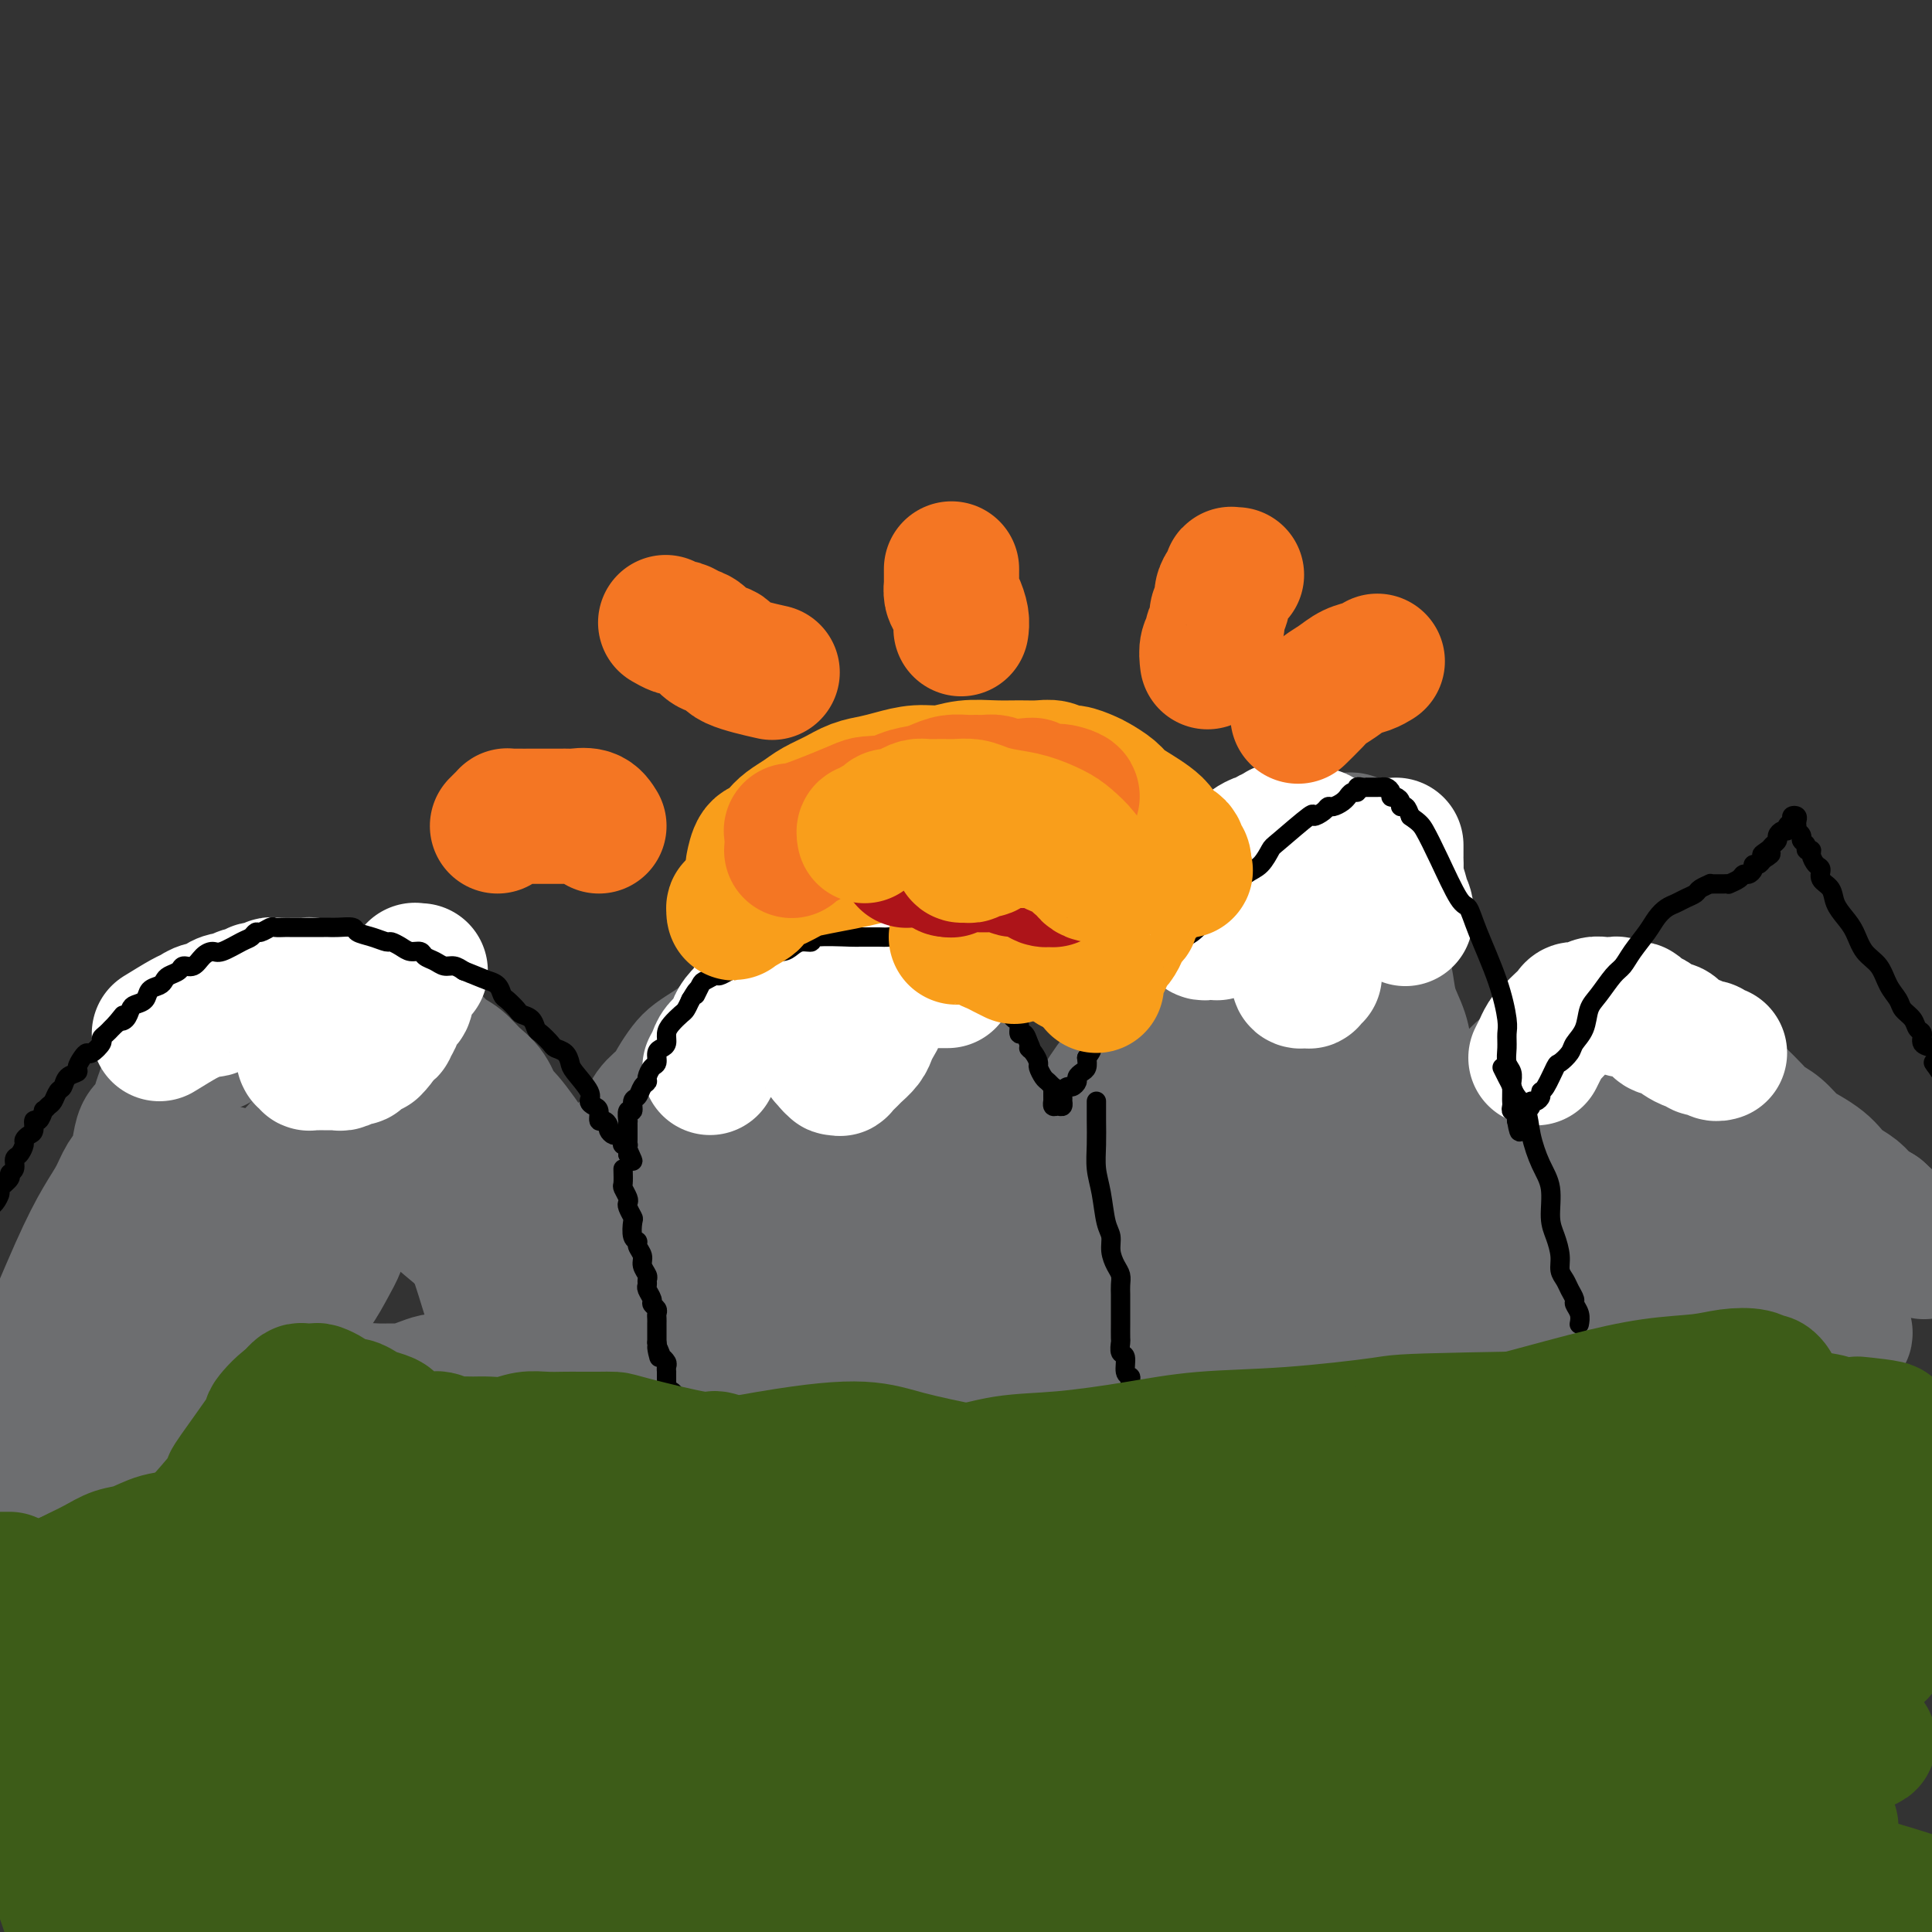 <svg viewBox='0 0 400 400' version='1.1' xmlns='http://www.w3.org/2000/svg' xmlns:xlink='http://www.w3.org/1999/xlink'><rect x="0" y="0" width="400" height="400" fill="#333333" stroke="none"/><g fill='none' stroke='#6D6E70' stroke-width='28' stroke-linecap='round' stroke-linejoin='round'><path d='M6,284c0.043,-0.041 0.087,-0.082 0,0c-0.087,0.082 -0.304,0.287 0,0c0.304,-0.287 1.131,-1.067 3,-5c1.869,-3.933 4.781,-11.020 7,-16c2.219,-4.980 3.747,-7.855 5,-10c1.253,-2.145 2.233,-3.562 3,-5c0.767,-1.438 1.323,-2.898 2,-4c0.677,-1.102 1.477,-1.845 2,-3c0.523,-1.155 0.770,-2.722 1,-4c0.230,-1.278 0.442,-2.268 1,-3c0.558,-0.732 1.463,-1.207 2,-2c0.537,-0.793 0.706,-1.903 1,-3c0.294,-1.097 0.712,-2.181 1,-3c0.288,-0.819 0.446,-1.371 1,-2c0.554,-0.629 1.503,-1.333 2,-2c0.497,-0.667 0.542,-1.295 1,-2c0.458,-0.705 1.329,-1.485 2,-2c0.671,-0.515 1.142,-0.764 2,-1c0.858,-0.236 2.102,-0.458 3,-1c0.898,-0.542 1.450,-1.403 2,-2c0.550,-0.597 1.099,-0.930 2,-1c0.901,-0.070 2.154,0.122 3,0c0.846,-0.122 1.284,-0.558 2,-1c0.716,-0.442 1.710,-0.889 3,-1c1.290,-0.111 2.876,0.114 4,0c1.124,-0.114 1.785,-0.566 3,-1c1.215,-0.434 2.983,-0.848 4,-1c1.017,-0.152 1.284,-0.041 2,0c0.716,0.041 1.883,0.011 3,0c1.117,-0.011 2.185,-0.003 3,0c0.815,0.003 1.376,0.001 2,0c0.624,-0.001 1.312,-0.000 2,0'/><path d='M80,209c3.933,-0.117 2.264,0.592 2,1c-0.264,0.408 0.877,0.517 2,1c1.123,0.483 2.229,1.340 3,2c0.771,0.660 1.207,1.123 2,2c0.793,0.877 1.942,2.169 3,3c1.058,0.831 2.023,1.201 3,2c0.977,0.799 1.965,2.028 3,3c1.035,0.972 2.118,1.686 3,3c0.882,1.314 1.563,3.226 2,4c0.437,0.774 0.631,0.409 2,2c1.369,1.591 3.915,5.139 5,7c1.085,1.861 0.711,2.034 1,3c0.289,0.966 1.242,2.723 2,4c0.758,1.277 1.320,2.074 2,3c0.680,0.926 1.476,1.981 2,3c0.524,1.019 0.774,2.002 1,3c0.226,0.998 0.428,2.011 1,3c0.572,0.989 1.513,1.955 2,3c0.487,1.045 0.520,2.168 1,3c0.480,0.832 1.407,1.374 2,2c0.593,0.626 0.853,1.335 1,2c0.147,0.665 0.180,1.286 1,2c0.820,0.714 2.426,1.521 3,2c0.574,0.479 0.116,0.629 1,2c0.884,1.371 3.110,3.963 4,5c0.890,1.037 0.445,0.518 0,0'/><path d='M117,272c0.023,-0.058 0.047,-0.117 0,0c-0.047,0.117 -0.164,0.409 0,0c0.164,-0.409 0.609,-1.518 1,-3c0.391,-1.482 0.727,-3.336 1,-5c0.273,-1.664 0.485,-3.137 1,-5c0.515,-1.863 1.335,-4.115 2,-6c0.665,-1.885 1.174,-3.404 2,-5c0.826,-1.596 1.968,-3.270 3,-5c1.032,-1.730 1.953,-3.516 3,-5c1.047,-1.484 2.220,-2.666 3,-4c0.780,-1.334 1.167,-2.818 2,-4c0.833,-1.182 2.113,-2.060 3,-3c0.887,-0.940 1.381,-1.943 2,-3c0.619,-1.057 1.362,-2.170 2,-3c0.638,-0.830 1.172,-1.378 2,-2c0.828,-0.622 1.951,-1.318 3,-2c1.049,-0.682 2.024,-1.350 3,-2c0.976,-0.650 1.952,-1.284 3,-2c1.048,-0.716 2.167,-1.515 3,-2c0.833,-0.485 1.381,-0.654 2,-1c0.619,-0.346 1.310,-0.867 2,-1c0.690,-0.133 1.381,0.122 2,0c0.619,-0.122 1.167,-0.621 2,-1c0.833,-0.379 1.951,-0.637 3,-1c1.049,-0.363 2.028,-0.829 3,-1c0.972,-0.171 1.937,-0.047 3,0c1.063,0.047 2.224,0.016 3,0c0.776,-0.016 1.166,-0.016 2,0c0.834,0.016 2.111,0.047 3,0c0.889,-0.047 1.389,-0.172 2,0c0.611,0.172 1.333,0.640 2,1c0.667,0.360 1.278,0.610 2,1c0.722,0.390 1.555,0.920 2,1c0.445,0.080 0.503,-0.289 1,0c0.497,0.289 1.431,1.235 2,2c0.569,0.765 0.771,1.349 1,2c0.229,0.651 0.485,1.367 1,2c0.515,0.633 1.290,1.181 2,2c0.710,0.819 1.355,1.910 2,3'/><path d='M198,220c1.452,2.835 2.084,5.421 3,7c0.916,1.579 2.118,2.151 3,3c0.882,0.849 1.444,1.973 2,3c0.556,1.027 1.108,1.955 2,3c0.892,1.045 2.126,2.205 3,3c0.874,0.795 1.389,1.224 2,2c0.611,0.776 1.318,1.899 2,3c0.682,1.101 1.338,2.181 2,3c0.662,0.819 1.329,1.379 2,2c0.671,0.621 1.344,1.304 2,2c0.656,0.696 1.293,1.404 2,2c0.707,0.596 1.484,1.081 2,2c0.516,0.919 0.770,2.272 1,3c0.230,0.728 0.437,0.829 1,1c0.563,0.171 1.482,0.410 2,1c0.518,0.590 0.634,1.529 1,2c0.366,0.471 0.983,0.473 2,1c1.017,0.527 2.433,1.579 3,2c0.567,0.421 0.283,0.210 0,0'/><path d='M200,275c-0.036,0.273 -0.072,0.546 0,0c0.072,-0.546 0.253,-1.910 1,-3c0.747,-1.090 2.061,-1.907 3,-3c0.939,-1.093 1.501,-2.462 2,-4c0.499,-1.538 0.933,-3.246 2,-5c1.067,-1.754 2.767,-3.555 4,-5c1.233,-1.445 1.998,-2.534 3,-4c1.002,-1.466 2.240,-3.310 3,-5c0.760,-1.690 1.042,-3.227 2,-5c0.958,-1.773 2.593,-3.781 4,-6c1.407,-2.219 2.585,-4.648 4,-7c1.415,-2.352 3.066,-4.627 5,-7c1.934,-2.373 4.152,-4.843 6,-7c1.848,-2.157 3.328,-4.001 5,-6c1.672,-1.999 3.538,-4.152 5,-6c1.462,-1.848 2.521,-3.391 4,-5c1.479,-1.609 3.379,-3.284 5,-5c1.621,-1.716 2.963,-3.472 4,-5c1.037,-1.528 1.768,-2.829 3,-4c1.232,-1.171 2.964,-2.212 4,-3c1.036,-0.788 1.377,-1.321 2,-2c0.623,-0.679 1.529,-1.502 2,-2c0.471,-0.498 0.508,-0.669 1,-1c0.492,-0.331 1.437,-0.820 2,-1c0.563,-0.180 0.742,-0.049 1,0c0.258,0.049 0.595,0.016 1,0c0.405,-0.016 0.878,-0.016 1,0c0.122,0.016 -0.108,0.048 0,0c0.108,-0.048 0.555,-0.177 1,0c0.445,0.177 0.889,0.658 1,1c0.111,0.342 -0.111,0.544 0,1c0.111,0.456 0.555,1.167 1,2c0.445,0.833 0.893,1.790 1,3c0.107,1.210 -0.126,2.675 0,4c0.126,1.325 0.610,2.510 1,4c0.390,1.490 0.686,3.286 1,5c0.314,1.714 0.648,3.346 1,5c0.352,1.654 0.724,3.331 1,5c0.276,1.669 0.455,3.331 1,5c0.545,1.669 1.455,3.344 2,5c0.545,1.656 0.724,3.292 1,5c0.276,1.708 0.650,3.488 1,5c0.350,1.512 0.675,2.756 1,4'/><path d='M293,228c2.196,8.474 2.686,6.160 3,6c0.314,-0.160 0.450,1.833 1,3c0.550,1.167 1.512,1.509 2,2c0.488,0.491 0.500,1.132 1,2c0.500,0.868 1.486,1.963 2,3c0.514,1.037 0.555,2.015 1,3c0.445,0.985 1.295,1.975 2,3c0.705,1.025 1.267,2.084 2,3c0.733,0.916 1.638,1.690 2,2c0.362,0.310 0.181,0.155 0,0'/><path d='M276,267c-0.296,0.355 -0.592,0.710 0,0c0.592,-0.710 2.071,-2.485 3,-4c0.929,-1.515 1.306,-2.768 2,-4c0.694,-1.232 1.704,-2.442 3,-4c1.296,-1.558 2.878,-3.465 4,-5c1.122,-1.535 1.784,-2.697 3,-4c1.216,-1.303 2.986,-2.746 4,-4c1.014,-1.254 1.272,-2.318 2,-3c0.728,-0.682 1.927,-0.983 3,-2c1.073,-1.017 2.019,-2.751 3,-4c0.981,-1.249 1.998,-2.014 3,-3c1.002,-0.986 1.990,-2.193 3,-3c1.010,-0.807 2.041,-1.214 3,-2c0.959,-0.786 1.845,-1.951 3,-3c1.155,-1.049 2.577,-1.984 4,-3c1.423,-1.016 2.846,-2.114 4,-3c1.154,-0.886 2.039,-1.559 3,-2c0.961,-0.441 2.000,-0.650 3,-1c1.000,-0.350 1.963,-0.842 3,-1c1.037,-0.158 2.149,0.016 3,0c0.851,-0.016 1.442,-0.223 2,0c0.558,0.223 1.083,0.875 2,1c0.917,0.125 2.226,-0.277 3,0c0.774,0.277 1.011,1.232 2,2c0.989,0.768 2.729,1.349 4,2c1.271,0.651 2.074,1.371 3,2c0.926,0.629 1.976,1.166 3,2c1.024,0.834 2.020,1.966 3,3c0.980,1.034 1.942,1.972 3,3c1.058,1.028 2.211,2.148 3,3c0.789,0.852 1.212,1.435 2,2c0.788,0.565 1.941,1.110 3,2c1.059,0.890 2.026,2.125 3,3c0.974,0.875 1.956,1.389 3,2c1.044,0.611 2.152,1.318 3,2c0.848,0.682 1.437,1.337 2,2c0.563,0.663 1.099,1.332 2,2c0.901,0.668 2.166,1.334 3,2c0.834,0.666 1.238,1.333 2,2c0.762,0.667 1.881,1.333 3,2'/><path d='M389,251c5.750,5.171 2.624,3.097 2,3c-0.624,-0.097 1.255,1.781 3,3c1.745,1.219 3.356,1.777 4,2c0.644,0.223 0.322,0.112 0,0'/><path d='M2,303c-0.155,0.000 -0.310,0.000 0,0c0.310,0.000 1.083,0.000 2,0c0.917,0.000 1.976,0.000 3,0c1.024,0.000 2.012,0.000 3,0'/><path d='M291,277c-0.621,-0.415 -1.242,-0.829 -2,-1c-0.758,-0.171 -1.654,-0.098 -3,0c-1.346,0.098 -3.143,0.223 -5,0c-1.857,-0.223 -3.772,-0.792 -6,-1c-2.228,-0.208 -4.767,-0.056 -7,0c-2.233,0.056 -4.160,0.015 -6,0c-1.840,-0.015 -3.594,-0.005 -5,0c-1.406,0.005 -2.466,0.004 -4,0c-1.534,-0.004 -3.542,-0.012 -5,0c-1.458,0.012 -2.365,0.044 -3,0c-0.635,-0.044 -0.996,-0.166 -4,0c-3.004,0.166 -8.649,0.618 -12,1c-3.351,0.382 -4.407,0.695 -6,1c-1.593,0.305 -3.723,0.602 -6,1c-2.277,0.398 -4.701,0.895 -7,1c-2.299,0.105 -4.472,-0.183 -7,0c-2.528,0.183 -5.409,0.838 -8,1c-2.591,0.162 -4.890,-0.168 -7,0c-2.110,0.168 -4.030,0.834 -6,1c-1.970,0.166 -3.992,-0.167 -6,0c-2.008,0.167 -4.004,0.833 -6,1c-1.996,0.167 -3.993,-0.165 -6,0c-2.007,0.165 -4.024,0.829 -6,1c-1.976,0.171 -3.911,-0.150 -6,0c-2.089,0.150 -4.333,0.771 -6,1c-1.667,0.229 -2.758,0.065 -4,0c-1.242,-0.065 -2.637,-0.032 -4,0c-1.363,0.032 -2.696,0.061 -4,0c-1.304,-0.061 -2.580,-0.213 -4,0c-1.420,0.213 -2.985,0.789 -4,1c-1.015,0.211 -1.479,0.055 -2,0c-0.521,-0.055 -1.098,-0.011 -2,0c-0.902,0.011 -2.128,-0.011 -3,0c-0.872,0.011 -1.391,0.056 -2,0c-0.609,-0.056 -1.307,-0.211 -2,0c-0.693,0.211 -1.382,0.789 -2,1c-0.618,0.211 -1.166,0.057 -2,0c-0.834,-0.057 -1.952,-0.016 -3,0c-1.048,0.016 -2.024,0.008 -3,0'/><path d='M105,286c-21.353,1.702 -6.737,0.456 -2,0c4.737,-0.456 -0.407,-0.123 -3,0c-2.593,0.123 -2.637,0.036 -3,0c-0.363,-0.036 -1.046,-0.020 -2,0c-0.954,0.020 -2.179,0.044 -3,0c-0.821,-0.044 -1.237,-0.155 -2,0c-0.763,0.155 -1.873,0.576 -3,1c-1.127,0.424 -2.272,0.850 -3,1c-0.728,0.150 -1.037,0.025 -2,0c-0.963,-0.025 -2.578,0.050 -4,0c-1.422,-0.050 -2.652,-0.224 -4,0c-1.348,0.224 -2.814,0.846 -4,1c-1.186,0.154 -2.093,-0.162 -3,0c-0.907,0.162 -1.813,0.800 -3,1c-1.187,0.200 -2.655,-0.039 -3,0c-0.345,0.039 0.435,0.354 -2,1c-2.435,0.646 -8.083,1.622 -11,2c-2.917,0.378 -3.103,0.158 -4,0c-0.897,-0.158 -2.506,-0.252 -4,0c-1.494,0.252 -2.874,0.852 -4,1c-1.126,0.148 -1.997,-0.157 -3,0c-1.003,0.157 -2.139,0.774 -3,1c-0.861,0.226 -1.448,0.061 -2,0c-0.552,-0.061 -1.069,-0.016 -2,0c-0.931,0.016 -2.276,0.004 -3,0c-0.724,-0.004 -0.829,-0.001 -1,0c-0.171,0.001 -0.409,0.000 -1,0c-0.591,-0.000 -1.534,-0.000 -2,0c-0.466,0.000 -0.455,0.000 -1,0c-0.545,-0.000 -1.648,-0.000 -2,0c-0.352,0.000 0.045,0.000 0,0c-0.045,-0.000 -0.534,-0.000 -1,0c-0.466,0.000 -0.909,0.000 -1,0c-0.091,-0.000 0.172,-0.000 0,0c-0.172,0.000 -0.778,0.000 -1,0c-0.222,-0.000 -0.060,-0.000 0,0c0.060,0.000 0.017,0.000 0,0c-0.017,-0.000 -0.009,-0.000 0,0'/><path d='M217,282c0.820,-0.417 1.640,-0.833 2,-1c0.360,-0.167 0.260,-0.083 1,0c0.740,0.083 2.319,0.167 3,0c0.681,-0.167 0.464,-0.584 1,-1c0.536,-0.416 1.826,-0.832 3,-1c1.174,-0.168 2.233,-0.087 3,0c0.767,0.087 1.243,0.181 2,0c0.757,-0.181 1.795,-0.637 3,-1c1.205,-0.363 2.575,-0.632 4,-1c1.425,-0.368 2.903,-0.834 4,-1c1.097,-0.166 1.812,-0.030 3,0c1.188,0.030 2.851,-0.044 4,0c1.149,0.044 1.786,0.208 3,0c1.214,-0.208 3.006,-0.788 5,-1c1.994,-0.212 4.191,-0.057 6,0c1.809,0.057 3.232,0.015 5,0c1.768,-0.015 3.882,-0.004 6,0c2.118,0.004 4.239,0.001 6,0c1.761,-0.001 3.163,-0.000 5,0c1.837,0.000 4.111,0.000 6,0c1.889,-0.000 3.394,-0.000 5,0c1.606,0.000 3.313,0.000 5,0c1.687,-0.000 3.356,-0.001 5,0c1.644,0.001 3.265,0.004 5,0c1.735,-0.004 3.584,-0.015 5,0c1.416,0.015 2.399,0.057 4,0c1.601,-0.057 3.822,-0.211 5,0c1.178,0.211 1.315,0.789 2,1c0.685,0.211 1.920,0.057 3,0c1.080,-0.057 2.006,-0.015 3,0c0.994,0.015 2.054,0.004 3,0c0.946,-0.004 1.776,-0.001 3,0c1.224,0.001 2.841,0.000 4,0c1.159,-0.000 1.860,-0.000 3,0c1.140,0.000 2.718,0.000 4,0c1.282,-0.000 2.268,-0.000 3,0c0.732,0.000 1.209,0.000 2,0c0.791,-0.000 1.895,-0.000 3,0'/><path d='M359,276c16.148,0.155 6.017,0.041 3,0c-3.017,-0.041 1.078,-0.011 3,0c1.922,0.011 1.670,0.003 2,0c0.330,-0.003 1.243,-0.001 2,0c0.757,0.001 1.358,0.000 2,0c0.642,-0.000 1.324,-0.000 2,0c0.676,0.000 1.347,0.000 2,0c0.653,-0.000 1.290,-0.001 2,0c0.710,0.001 1.493,0.004 2,0c0.507,-0.004 0.738,-0.015 1,0c0.262,0.015 0.555,0.056 1,0c0.445,-0.056 1.043,-0.207 1,0c-0.043,0.207 -0.727,0.774 -1,1c-0.273,0.226 -0.137,0.113 0,0'/><path d='M259,206c-0.580,1.016 -1.160,2.031 -2,3c-0.840,0.969 -1.941,1.890 -3,3c-1.059,1.110 -2.075,2.409 -3,4c-0.925,1.591 -1.757,3.475 -3,5c-1.243,1.525 -2.896,2.690 -4,4c-1.104,1.310 -1.658,2.763 -2,4c-0.342,1.237 -0.473,2.257 -1,3c-0.527,0.743 -1.450,1.210 -2,2c-0.550,0.790 -0.726,1.903 -1,3c-0.274,1.097 -0.647,2.180 -1,3c-0.353,0.820 -0.686,1.379 -1,2c-0.314,0.621 -0.610,1.304 -1,2c-0.390,0.696 -0.875,1.403 -1,2c-0.125,0.597 0.110,1.082 0,2c-0.110,0.918 -0.565,2.270 -1,3c-0.435,0.730 -0.849,0.839 -1,1c-0.151,0.161 -0.040,0.373 0,1c0.040,0.627 0.009,1.670 0,2c-0.009,0.330 0.004,-0.054 0,0c-0.004,0.054 -0.024,0.547 0,1c0.024,0.453 0.094,0.865 0,1c-0.094,0.135 -0.350,-0.006 0,0c0.350,0.006 1.307,0.160 2,0c0.693,-0.160 1.120,-0.635 2,-1c0.880,-0.365 2.211,-0.621 4,-1c1.789,-0.379 4.036,-0.881 6,-2c1.964,-1.119 3.645,-2.855 6,-4c2.355,-1.145 5.383,-1.700 8,-3c2.617,-1.300 4.823,-3.345 7,-5c2.177,-1.655 4.323,-2.918 6,-4c1.677,-1.082 2.883,-1.981 4,-3c1.117,-1.019 2.145,-2.157 3,-3c0.855,-0.843 1.539,-1.391 2,-2c0.461,-0.609 0.701,-1.279 1,-2c0.299,-0.721 0.657,-1.492 1,-2c0.343,-0.508 0.672,-0.754 1,-1'/><path d='M285,224c4.093,-3.643 1.826,-1.750 1,-1c-0.826,0.750 -0.210,0.359 0,0c0.210,-0.359 0.015,-0.685 0,-1c-0.015,-0.315 0.149,-0.620 0,-1c-0.149,-0.380 -0.611,-0.836 -1,-1c-0.389,-0.164 -0.704,-0.037 -1,0c-0.296,0.037 -0.571,-0.016 -1,0c-0.429,0.016 -1.012,0.101 -1,0c0.012,-0.101 0.618,-0.387 -2,0c-2.618,0.387 -8.461,1.446 -11,2c-2.539,0.554 -1.776,0.602 -2,1c-0.224,0.398 -1.437,1.144 -2,2c-0.563,0.856 -0.478,1.821 -1,3c-0.522,1.179 -1.653,2.571 -2,4c-0.347,1.429 0.088,2.895 0,4c-0.088,1.105 -0.700,1.848 -1,3c-0.300,1.152 -0.287,2.714 0,4c0.287,1.286 0.850,2.295 1,3c0.150,0.705 -0.111,1.107 0,2c0.111,0.893 0.593,2.277 1,3c0.407,0.723 0.737,0.783 1,1c0.263,0.217 0.459,0.590 1,1c0.541,0.410 1.429,0.857 2,1c0.571,0.143 0.827,-0.017 1,0c0.173,0.017 0.265,0.211 1,0c0.735,-0.211 2.114,-0.826 3,-1c0.886,-0.174 1.280,0.094 2,0c0.720,-0.094 1.767,-0.551 3,-1c1.233,-0.449 2.653,-0.891 4,-1c1.347,-0.109 2.621,0.114 4,0c1.379,-0.114 2.864,-0.564 5,-1c2.136,-0.436 4.923,-0.859 7,-1c2.077,-0.141 3.443,-0.001 5,0c1.557,0.001 3.305,-0.136 5,0c1.695,0.136 3.338,0.546 5,1c1.662,0.454 3.342,0.951 5,1c1.658,0.049 3.293,-0.349 5,0c1.707,0.349 3.484,1.445 5,2c1.516,0.555 2.769,0.571 4,1c1.231,0.429 2.440,1.272 4,2c1.560,0.728 3.470,1.339 5,2c1.530,0.661 2.681,1.370 4,2c1.319,0.630 2.805,1.180 4,2c1.195,0.820 2.097,1.910 3,3'/><path d='M351,265c5.571,2.575 4.998,2.011 5,2c0.002,-0.011 0.579,0.531 1,1c0.421,0.469 0.687,0.866 1,1c0.313,0.134 0.673,0.004 1,0c0.327,-0.004 0.621,0.118 1,0c0.379,-0.118 0.843,-0.477 1,-1c0.157,-0.523 0.009,-1.210 0,-1c-0.009,0.210 0.122,1.315 0,0c-0.122,-1.315 -0.498,-5.052 -1,-7c-0.502,-1.948 -1.131,-2.106 -2,-3c-0.869,-0.894 -1.980,-2.523 -3,-4c-1.020,-1.477 -1.950,-2.802 -3,-4c-1.050,-1.198 -2.221,-2.271 -3,-3c-0.779,-0.729 -1.167,-1.116 -2,-2c-0.833,-0.884 -2.111,-2.264 -3,-3c-0.889,-0.736 -1.389,-0.827 -2,-1c-0.611,-0.173 -1.334,-0.428 -2,-1c-0.666,-0.572 -1.273,-1.459 -2,-2c-0.727,-0.541 -1.572,-0.734 -2,-1c-0.428,-0.266 -0.440,-0.604 -1,-1c-0.560,-0.396 -1.668,-0.850 -2,-1c-0.332,-0.150 0.111,0.002 0,0c-0.111,-0.002 -0.778,-0.159 -1,0c-0.222,0.159 -0.001,0.634 0,1c0.001,0.366 -0.219,0.622 0,1c0.219,0.378 0.877,0.879 1,1c0.123,0.121 -0.289,-0.137 0,0c0.289,0.137 1.277,0.669 2,1c0.723,0.331 1.179,0.463 2,1c0.821,0.537 2.005,1.480 3,2c0.995,0.520 1.801,0.615 3,1c1.199,0.385 2.793,1.058 4,2c1.207,0.942 2.029,2.151 3,3c0.971,0.849 2.092,1.338 3,2c0.908,0.662 1.602,1.498 2,2c0.398,0.502 0.498,0.671 1,1c0.502,0.329 1.404,0.819 2,1c0.596,0.181 0.884,0.052 1,0c0.116,-0.052 0.058,-0.026 0,0'/><path d='M364,265c0.053,0.053 0.105,0.105 0,0c-0.105,-0.105 -0.368,-0.368 0,0c0.368,0.368 1.368,1.368 2,2c0.632,0.632 0.895,0.895 1,1c0.105,0.105 0.053,0.053 0,0'/><path d='M258,200c0.000,0.000 0.100,0.100 0.1,0.1'/><path d='M142,241c-0.087,-0.426 -0.175,-0.851 0,0c0.175,0.851 0.612,2.980 1,5c0.388,2.020 0.726,3.931 1,6c0.274,2.069 0.484,4.295 1,6c0.516,1.705 1.337,2.888 2,4c0.663,1.112 1.169,2.153 2,3c0.831,0.847 1.985,1.501 3,2c1.015,0.499 1.889,0.842 3,1c1.111,0.158 2.460,0.129 4,0c1.540,-0.129 3.271,-0.360 5,-1c1.729,-0.640 3.457,-1.689 5,-3c1.543,-1.311 2.899,-2.883 4,-4c1.101,-1.117 1.945,-1.780 3,-3c1.055,-1.220 2.322,-2.998 3,-4c0.678,-1.002 0.767,-1.228 1,-2c0.233,-0.772 0.609,-2.089 1,-3c0.391,-0.911 0.795,-1.415 1,-2c0.205,-0.585 0.210,-1.252 0,-2c-0.210,-0.748 -0.636,-1.576 -1,-2c-0.364,-0.424 -0.668,-0.443 -1,-1c-0.332,-0.557 -0.694,-1.653 -1,-2c-0.306,-0.347 -0.557,0.053 -1,0c-0.443,-0.053 -1.077,-0.560 -2,-1c-0.923,-0.440 -2.134,-0.813 -3,-1c-0.866,-0.187 -1.387,-0.188 -2,0c-0.613,0.188 -1.319,0.564 -2,1c-0.681,0.436 -1.339,0.933 -2,1c-0.661,0.067 -1.326,-0.296 -2,0c-0.674,0.296 -1.358,1.250 -2,2c-0.642,0.750 -1.241,1.296 -2,2c-0.759,0.704 -1.676,1.567 -2,3c-0.324,1.433 -0.054,3.437 0,5c0.054,1.563 -0.107,2.685 0,4c0.107,1.315 0.481,2.822 1,4c0.519,1.178 1.183,2.026 2,3c0.817,0.974 1.786,2.076 3,3c1.214,0.924 2.673,1.672 4,2c1.327,0.328 2.522,0.237 4,0c1.478,-0.237 3.239,-0.618 5,-1'/><path d='M178,266c2.322,-0.706 3.626,-1.971 5,-3c1.374,-1.029 2.817,-1.823 4,-3c1.183,-1.177 2.107,-2.738 3,-4c0.893,-1.262 1.757,-2.225 2,-3c0.243,-0.775 -0.133,-1.362 0,-2c0.133,-0.638 0.775,-1.327 1,-2c0.225,-0.673 0.031,-1.329 0,-2c-0.031,-0.671 0.100,-1.355 0,-2c-0.100,-0.645 -0.431,-1.250 -1,-2c-0.569,-0.750 -1.374,-1.644 -2,-2c-0.626,-0.356 -1.071,-0.172 -3,-2c-1.929,-1.828 -5.343,-5.668 -7,-7c-1.657,-1.332 -1.558,-0.157 -2,0c-0.442,0.157 -1.424,-0.705 -2,-1c-0.576,-0.295 -0.745,-0.024 -1,0c-0.255,0.024 -0.594,-0.200 -1,0c-0.406,0.200 -0.878,0.824 -1,1c-0.122,0.176 0.106,-0.096 0,0c-0.106,0.096 -0.547,0.562 -1,1c-0.453,0.438 -0.920,0.849 -1,1c-0.080,0.151 0.226,0.040 0,0c-0.226,-0.040 -0.984,-0.011 -1,0c-0.016,0.011 0.710,0.003 1,0c0.290,-0.003 0.145,-0.002 0,0'/><path d='M47,243c0.011,-0.005 0.021,-0.010 0,0c-0.021,0.010 -0.074,0.036 0,0c0.074,-0.036 0.277,-0.132 0,0c-0.277,0.132 -1.032,0.493 -2,1c-0.968,0.507 -2.149,1.159 -3,2c-0.851,0.841 -1.374,1.870 -2,3c-0.626,1.130 -1.357,2.360 -2,4c-0.643,1.640 -1.197,3.689 -2,5c-0.803,1.311 -1.853,1.885 -2,3c-0.147,1.115 0.609,2.772 1,4c0.391,1.228 0.418,2.027 1,3c0.582,0.973 1.718,2.119 3,3c1.282,0.881 2.709,1.496 4,2c1.291,0.504 2.446,0.899 4,1c1.554,0.101 3.508,-0.090 5,0c1.492,0.090 2.522,0.461 4,0c1.478,-0.461 3.405,-1.754 5,-3c1.595,-1.246 2.858,-2.445 4,-4c1.142,-1.555 2.162,-3.466 3,-5c0.838,-1.534 1.494,-2.691 2,-4c0.506,-1.309 0.864,-2.770 1,-4c0.136,-1.230 0.051,-2.229 0,-3c-0.051,-0.771 -0.069,-1.313 0,-2c0.069,-0.687 0.226,-1.518 0,-2c-0.226,-0.482 -0.834,-0.614 -1,-1c-0.166,-0.386 0.109,-1.025 0,-2c-0.109,-0.975 -0.603,-2.286 -1,-3c-0.397,-0.714 -0.698,-0.833 -1,-1c-0.302,-0.167 -0.606,-0.384 -1,-1c-0.394,-0.616 -0.878,-1.631 -1,-2c-0.122,-0.369 0.119,-0.093 0,0c-0.119,0.093 -0.597,0.001 -1,0c-0.403,-0.001 -0.732,0.088 -1,0c-0.268,-0.088 -0.475,-0.353 -1,0c-0.525,0.353 -1.368,1.326 -2,2c-0.632,0.674 -1.054,1.050 -2,2c-0.946,0.950 -2.418,2.474 -4,5c-1.582,2.526 -3.275,6.056 -5,9c-1.725,2.944 -3.481,5.303 -5,8c-1.519,2.697 -2.799,5.731 -4,8c-1.201,2.269 -2.322,3.773 -3,5c-0.678,1.227 -0.913,2.176 -1,3c-0.087,0.824 -0.025,1.521 0,2c0.025,0.479 0.012,0.739 0,1'/><path d='M37,282c-2.919,5.850 -1.216,2.475 0,1c1.216,-1.475 1.946,-1.051 3,-1c1.054,0.051 2.434,-0.272 4,-1c1.566,-0.728 3.319,-1.860 5,-3c1.681,-1.140 3.290,-2.286 5,-4c1.710,-1.714 3.519,-3.995 5,-6c1.481,-2.005 2.632,-3.734 4,-6c1.368,-2.266 2.952,-5.068 4,-7c1.048,-1.932 1.559,-2.993 2,-6c0.441,-3.007 0.812,-7.958 1,-10c0.188,-2.042 0.194,-1.174 0,-1c-0.194,0.174 -0.589,-0.346 -1,-1c-0.411,-0.654 -0.839,-1.444 -1,-2c-0.161,-0.556 -0.056,-0.879 0,-1c0.056,-0.121 0.062,-0.040 0,0c-0.062,0.040 -0.192,0.039 0,0c0.192,-0.039 0.707,-0.115 1,0c0.293,0.115 0.365,0.423 1,1c0.635,0.577 1.834,1.423 3,2c1.166,0.577 2.298,0.884 4,2c1.702,1.116 3.974,3.039 6,5c2.026,1.961 3.805,3.958 6,6c2.195,2.042 4.804,4.130 7,6c2.196,1.870 3.979,3.523 6,5c2.021,1.477 4.282,2.778 6,4c1.718,1.222 2.895,2.366 4,3c1.105,0.634 2.138,0.759 3,1c0.862,0.241 1.551,0.597 2,1c0.449,0.403 0.657,0.852 1,1c0.343,0.148 0.821,-0.004 1,0c0.179,0.004 0.058,0.166 0,0c-0.058,-0.166 -0.053,-0.658 0,-1c0.053,-0.342 0.153,-0.534 0,-1c-0.153,-0.466 -0.561,-1.205 -1,-2c-0.439,-0.795 -0.911,-1.644 -2,-3c-1.089,-1.356 -2.795,-3.218 -4,-5c-1.205,-1.782 -1.909,-3.485 -3,-5c-1.091,-1.515 -2.569,-2.842 -4,-4c-1.431,-1.158 -2.817,-2.145 -4,-3c-1.183,-0.855 -2.165,-1.576 -3,-2c-0.835,-0.424 -1.524,-0.550 -2,-1c-0.476,-0.450 -0.738,-1.225 -1,-2'/><path d='M95,242c-2.391,-1.843 -1.370,-0.451 -1,0c0.370,0.451 0.087,-0.038 0,0c-0.087,0.038 0.022,0.605 0,1c-0.022,0.395 -0.174,0.620 0,1c0.174,0.380 0.674,0.917 1,2c0.326,1.083 0.477,2.713 1,5c0.523,2.287 1.419,5.232 2,7c0.581,1.768 0.849,2.361 2,6c1.151,3.639 3.186,10.326 4,13c0.814,2.674 0.407,1.337 0,0'/></g>
<g fill='none' stroke='#FFFFFF' stroke-width='28' stroke-linecap='round' stroke-linejoin='round'><path d='M33,214c1.932,-1.187 3.865,-2.373 5,-3c1.135,-0.627 1.473,-0.694 2,-1c0.527,-0.306 1.244,-0.851 2,-1c0.756,-0.149 1.551,0.100 2,0c0.449,-0.100 0.553,-0.548 1,-1c0.447,-0.452 1.238,-0.910 2,-1c0.762,-0.090 1.495,0.186 2,0c0.505,-0.186 0.783,-0.833 1,-1c0.217,-0.167 0.373,0.148 1,0c0.627,-0.148 1.726,-0.758 2,-1c0.274,-0.242 -0.277,-0.118 0,0c0.277,0.118 1.384,0.228 2,0c0.616,-0.228 0.743,-0.793 1,-1c0.257,-0.207 0.646,-0.055 1,0c0.354,0.055 0.673,0.015 1,0c0.327,-0.015 0.661,-0.004 1,0c0.339,0.004 0.683,0.001 1,0c0.317,-0.001 0.606,-0.000 1,0c0.394,0.000 0.894,0.000 1,0c0.106,-0.000 -0.183,-0.001 0,0c0.183,0.001 0.837,0.004 1,0c0.163,-0.004 -0.167,-0.015 0,0c0.167,0.015 0.829,0.057 1,0c0.171,-0.057 -0.150,-0.211 0,0c0.150,0.211 0.771,0.788 1,1c0.229,0.212 0.065,0.061 0,0c-0.065,-0.061 -0.033,-0.030 0,0'/><path d='M65,205c1.392,0.399 0.373,0.895 0,1c-0.373,0.105 -0.100,-0.183 0,0c0.100,0.183 0.027,0.837 0,1c-0.027,0.163 -0.007,-0.166 0,0c0.007,0.166 0.002,0.828 0,1c-0.002,0.172 -0.001,-0.146 0,0c0.001,0.146 0.001,0.756 0,1c-0.001,0.244 -0.004,0.123 0,0c0.004,-0.123 0.016,-0.246 0,0c-0.016,0.246 -0.061,0.862 0,1c0.061,0.138 0.226,-0.203 0,0c-0.226,0.203 -0.845,0.948 -1,1c-0.155,0.052 0.155,-0.590 0,0c-0.155,0.590 -0.774,2.411 -1,3c-0.226,0.589 -0.061,-0.053 0,0c0.061,0.053 0.016,0.803 0,1c-0.016,0.197 -0.004,-0.157 0,0c0.004,0.157 0.001,0.826 0,1c-0.001,0.174 -0.000,-0.145 0,0c0.000,0.145 0.000,0.756 0,1c-0.000,0.244 -0.000,0.122 0,0c0.000,-0.122 0.000,-0.243 0,0c-0.000,0.243 -0.001,0.849 0,1c0.001,0.151 0.004,-0.152 0,0c-0.004,0.152 -0.016,0.759 0,1c0.016,0.241 0.061,0.117 0,0c-0.061,-0.117 -0.226,-0.228 0,0c0.226,0.228 0.844,0.793 1,1c0.156,0.207 -0.151,0.055 0,0c0.151,-0.055 0.760,-0.015 1,0c0.240,0.015 0.109,0.004 0,0c-0.109,-0.004 -0.198,-0.001 0,0c0.198,0.001 0.682,0.001 1,0c0.318,-0.001 0.470,-0.004 1,0c0.530,0.004 1.438,0.016 2,0c0.562,-0.016 0.779,-0.060 1,0c0.221,0.060 0.445,0.222 1,0c0.555,-0.222 1.440,-0.829 2,-1c0.560,-0.171 0.794,0.096 1,0c0.206,-0.096 0.384,-0.553 1,-1c0.616,-0.447 1.670,-0.883 2,-1c0.330,-0.117 -0.065,0.084 0,0c0.065,-0.084 0.590,-0.453 1,-1c0.410,-0.547 0.705,-1.274 1,-2'/><path d='M79,214c2.499,-1.118 1.248,-0.914 1,-1c-0.248,-0.086 0.508,-0.462 1,-1c0.492,-0.538 0.719,-1.239 1,-2c0.281,-0.761 0.615,-1.584 1,-2c0.385,-0.416 0.821,-0.427 1,-1c0.179,-0.573 0.099,-1.709 0,-2c-0.099,-0.291 -0.219,0.263 0,0c0.219,-0.263 0.777,-1.342 1,-2c0.223,-0.658 0.111,-0.894 0,-1c-0.111,-0.106 -0.222,-0.081 0,0c0.222,0.081 0.778,0.218 1,0c0.222,-0.218 0.111,-0.790 0,-1c-0.111,-0.210 -0.222,-0.056 0,0c0.222,0.056 0.778,0.016 1,0c0.222,-0.016 0.111,-0.008 0,0'/><path d='M147,221c0.363,-0.667 0.726,-1.333 1,-2c0.274,-0.667 0.458,-1.334 1,-2c0.542,-0.666 1.442,-1.330 2,-2c0.558,-0.670 0.776,-1.345 1,-2c0.224,-0.655 0.455,-1.288 1,-2c0.545,-0.712 1.403,-1.501 2,-2c0.597,-0.499 0.934,-0.708 1,-1c0.066,-0.292 -0.138,-0.666 0,-1c0.138,-0.334 0.618,-0.629 1,-1c0.382,-0.371 0.666,-0.817 1,-1c0.334,-0.183 0.719,-0.101 1,0c0.281,0.101 0.456,0.223 1,0c0.544,-0.223 1.455,-0.792 2,-1c0.545,-0.208 0.725,-0.057 1,0c0.275,0.057 0.647,0.019 1,0c0.353,-0.019 0.687,-0.019 1,0c0.313,0.019 0.606,0.057 1,0c0.394,-0.057 0.890,-0.208 1,0c0.110,0.208 -0.167,0.777 0,1c0.167,0.223 0.777,0.101 1,0c0.223,-0.101 0.060,-0.182 0,0c-0.060,0.182 -0.016,0.626 0,1c0.016,0.374 0.005,0.676 0,1c-0.005,0.324 -0.002,0.668 0,1c0.002,0.332 0.005,0.652 0,1c-0.005,0.348 -0.016,0.723 0,1c0.016,0.277 0.061,0.455 0,1c-0.061,0.545 -0.228,1.455 0,2c0.228,0.545 0.850,0.723 1,1c0.150,0.277 -0.171,0.652 0,1c0.171,0.348 0.833,0.668 1,1c0.167,0.332 -0.161,0.677 0,1c0.161,0.323 0.813,0.626 1,1c0.187,0.374 -0.089,0.821 0,1c0.089,0.179 0.545,0.089 1,0'/><path d='M172,219c0.636,2.254 0.227,1.388 0,1c-0.227,-0.388 -0.273,-0.298 0,0c0.273,0.298 0.865,0.805 1,1c0.135,0.195 -0.186,0.078 0,0c0.186,-0.078 0.880,-0.118 1,0c0.120,0.118 -0.333,0.394 0,0c0.333,-0.394 1.451,-1.456 2,-2c0.549,-0.544 0.529,-0.569 1,-1c0.471,-0.431 1.431,-1.267 2,-2c0.569,-0.733 0.745,-1.361 1,-2c0.255,-0.639 0.589,-1.288 1,-2c0.411,-0.712 0.898,-1.487 1,-2c0.102,-0.513 -0.183,-0.763 0,-1c0.183,-0.237 0.832,-0.460 1,-1c0.168,-0.540 -0.147,-1.398 0,-2c0.147,-0.602 0.756,-0.950 1,-1c0.244,-0.050 0.122,0.197 0,0c-0.122,-0.197 -0.244,-0.837 0,-1c0.244,-0.163 0.853,0.153 1,0c0.147,-0.153 -0.168,-0.773 0,-1c0.168,-0.227 0.819,-0.061 1,0c0.181,0.061 -0.107,0.016 0,0c0.107,-0.016 0.610,-0.004 1,0c0.390,0.004 0.668,0.001 1,0c0.332,-0.001 0.718,-0.000 1,0c0.282,0.000 0.461,0.000 1,0c0.539,-0.000 1.437,-0.000 2,0c0.563,0.000 0.790,0.000 1,0c0.210,-0.000 0.403,-0.000 1,0c0.597,0.000 1.599,0.000 2,0c0.401,-0.000 0.200,-0.000 0,0'/><path d='M253,192c0.119,-0.113 0.238,-0.226 0,0c-0.238,0.226 -0.833,0.792 -1,1c-0.167,0.208 0.095,0.057 0,0c-0.095,-0.057 -0.547,-0.019 -1,0c-0.453,0.019 -0.906,0.020 -1,0c-0.094,-0.020 0.170,-0.061 0,0c-0.170,0.061 -0.774,0.224 -1,0c-0.226,-0.224 -0.075,-0.834 0,-1c0.075,-0.166 0.075,0.111 0,0c-0.075,-0.111 -0.226,-0.610 0,-1c0.226,-0.390 0.830,-0.670 1,-1c0.170,-0.330 -0.094,-0.708 0,-1c0.094,-0.292 0.546,-0.497 1,-1c0.454,-0.503 0.909,-1.304 1,-2c0.091,-0.696 -0.183,-1.287 0,-2c0.183,-0.713 0.823,-1.549 1,-2c0.177,-0.451 -0.107,-0.516 0,-1c0.107,-0.484 0.606,-1.387 1,-2c0.394,-0.613 0.682,-0.938 1,-1c0.318,-0.062 0.666,0.137 1,0c0.334,-0.137 0.653,-0.610 1,-1c0.347,-0.390 0.723,-0.697 1,-1c0.277,-0.303 0.455,-0.602 1,-1c0.545,-0.398 1.456,-0.895 2,-1c0.544,-0.105 0.719,0.182 1,0c0.281,-0.182 0.667,-0.833 1,-1c0.333,-0.167 0.614,0.151 1,0c0.386,-0.151 0.877,-0.772 1,-1c0.123,-0.228 -0.122,-0.062 0,0c0.122,0.062 0.610,0.020 1,0c0.390,-0.020 0.682,-0.020 1,0c0.318,0.020 0.664,0.058 1,0c0.336,-0.058 0.663,-0.211 1,0c0.337,0.211 0.683,0.788 1,1c0.317,0.212 0.606,0.061 1,0c0.394,-0.061 0.893,-0.030 1,0c0.107,0.030 -0.179,0.061 0,0c0.179,-0.061 0.821,-0.212 1,0c0.179,0.212 -0.106,0.788 0,1c0.106,0.212 0.602,0.061 1,0c0.398,-0.061 0.699,-0.030 1,0'/><path d='M275,174c1.550,0.544 0.425,0.903 0,1c-0.425,0.097 -0.152,-0.070 0,0c0.152,0.070 0.181,0.375 0,1c-0.181,0.625 -0.573,1.570 -1,2c-0.427,0.430 -0.889,0.347 -1,1c-0.111,0.653 0.129,2.044 0,3c-0.129,0.956 -0.627,1.477 -1,2c-0.373,0.523 -0.622,1.047 -1,2c-0.378,0.953 -0.886,2.333 -1,3c-0.114,0.667 0.166,0.620 0,1c-0.166,0.380 -0.776,1.187 -1,2c-0.224,0.813 -0.060,1.632 0,2c0.060,0.368 0.016,0.283 0,1c-0.016,0.717 -0.004,2.234 0,3c0.004,0.766 0.001,0.780 0,1c-0.001,0.220 0.000,0.646 0,1c-0.000,0.354 -0.001,0.634 0,1c0.001,0.366 0.004,0.816 0,1c-0.004,0.184 -0.016,0.102 0,0c0.016,-0.102 0.061,-0.224 0,0c-0.061,0.224 -0.228,0.793 0,1c0.228,0.207 0.849,0.052 1,0c0.151,-0.052 -0.170,-0.000 0,0c0.170,0.000 0.829,-0.052 1,0c0.171,0.052 -0.146,0.206 0,0c0.146,-0.206 0.756,-0.773 1,-1c0.244,-0.227 0.122,-0.113 0,0'/><path d='M289,175c0.002,0.783 0.005,1.565 0,2c-0.005,0.435 -0.016,0.521 0,1c0.016,0.479 0.061,1.349 0,2c-0.061,0.651 -0.226,1.082 0,2c0.226,0.918 0.845,2.323 1,3c0.155,0.677 -0.154,0.625 0,1c0.154,0.375 0.772,1.178 1,2c0.228,0.822 0.065,1.663 0,2c-0.065,0.337 -0.033,0.168 0,0'/><path d='M318,219c0.447,-0.900 0.893,-1.799 1,-2c0.107,-0.201 -0.127,0.298 0,0c0.127,-0.298 0.615,-1.393 1,-2c0.385,-0.607 0.666,-0.727 1,-1c0.334,-0.273 0.722,-0.699 1,-1c0.278,-0.301 0.445,-0.477 1,-1c0.555,-0.523 1.500,-1.394 2,-2c0.500,-0.606 0.557,-0.947 1,-1c0.443,-0.053 1.271,0.181 2,0c0.729,-0.181 1.360,-0.777 2,-1c0.640,-0.223 1.288,-0.074 2,0c0.712,0.074 1.486,0.072 2,0c0.514,-0.072 0.767,-0.212 1,0c0.233,0.212 0.447,0.778 1,1c0.553,0.222 1.444,0.101 2,0c0.556,-0.101 0.778,-0.181 1,0c0.222,0.181 0.444,0.622 1,1c0.556,0.378 1.444,0.693 2,1c0.556,0.307 0.778,0.607 1,1c0.222,0.393 0.445,0.880 1,1c0.555,0.120 1.444,-0.126 2,0c0.556,0.126 0.779,0.626 1,1c0.221,0.374 0.440,0.622 1,1c0.560,0.378 1.459,0.885 2,1c0.541,0.115 0.722,-0.162 1,0c0.278,0.162 0.653,0.761 1,1c0.347,0.239 0.668,0.116 1,0c0.332,-0.116 0.677,-0.227 1,0c0.323,0.227 0.626,0.792 1,1c0.374,0.208 0.821,0.059 1,0c0.179,-0.059 0.089,-0.030 0,0'/></g>
<g fill='none' stroke='#000000' stroke-width='4' stroke-linecap='round' stroke-linejoin='round'><path d='M-7,259c0.447,0.066 0.893,0.131 1,0c0.107,-0.131 -0.126,-0.459 0,-1c0.126,-0.541 0.611,-1.296 1,-2c0.389,-0.704 0.683,-1.359 1,-2c0.317,-0.641 0.657,-1.270 1,-2c0.343,-0.730 0.688,-1.561 1,-2c0.312,-0.439 0.590,-0.485 1,-1c0.410,-0.515 0.951,-1.499 1,-2c0.049,-0.501 -0.394,-0.520 0,-1c0.394,-0.480 1.625,-1.423 2,-2c0.375,-0.577 -0.106,-0.788 0,-1c0.106,-0.212 0.798,-0.424 1,-1c0.202,-0.576 -0.087,-1.517 0,-2c0.087,-0.483 0.549,-0.509 1,-1c0.451,-0.491 0.891,-1.446 1,-2c0.109,-0.554 -0.112,-0.707 0,-1c0.112,-0.293 0.556,-0.727 1,-1c0.444,-0.273 0.889,-0.384 1,-1c0.111,-0.616 -0.111,-1.738 0,-2c0.111,-0.262 0.555,0.334 1,0c0.445,-0.334 0.893,-1.599 1,-2c0.107,-0.401 -0.126,0.062 0,0c0.126,-0.062 0.610,-0.650 1,-1c0.390,-0.350 0.687,-0.461 1,-1c0.313,-0.539 0.643,-1.505 1,-2c0.357,-0.495 0.739,-0.517 1,-1c0.261,-0.483 0.399,-1.426 1,-2c0.601,-0.574 1.665,-0.779 2,-1c0.335,-0.221 -0.060,-0.458 0,-1c0.060,-0.542 0.576,-1.388 1,-2c0.424,-0.612 0.758,-0.990 1,-1c0.242,-0.010 0.394,0.348 1,0c0.606,-0.348 1.668,-1.403 2,-2c0.332,-0.597 -0.066,-0.737 0,-1c0.066,-0.263 0.595,-0.648 1,-1c0.405,-0.352 0.687,-0.672 1,-1c0.313,-0.328 0.656,-0.664 1,-1'/><path d='M24,212c2.500,-3.040 1.251,-1.640 1,-1c-0.251,0.640 0.495,0.518 1,0c0.505,-0.518 0.769,-1.434 1,-2c0.231,-0.566 0.429,-0.781 1,-1c0.571,-0.219 1.514,-0.440 2,-1c0.486,-0.560 0.515,-1.459 1,-2c0.485,-0.541 1.424,-0.724 2,-1c0.576,-0.276 0.787,-0.647 1,-1c0.213,-0.353 0.427,-0.690 1,-1c0.573,-0.310 1.505,-0.595 2,-1c0.495,-0.405 0.553,-0.930 1,-1c0.447,-0.070 1.282,0.314 2,0c0.718,-0.314 1.320,-1.327 2,-2c0.680,-0.673 1.439,-1.008 2,-1c0.561,0.008 0.923,0.357 2,0c1.077,-0.357 2.870,-1.420 4,-2c1.130,-0.580 1.597,-0.677 2,-1c0.403,-0.323 0.742,-0.871 1,-1c0.258,-0.129 0.436,0.162 1,0c0.564,-0.162 1.512,-0.775 2,-1c0.488,-0.225 0.514,-0.060 1,0c0.486,0.060 1.433,0.016 2,0c0.567,-0.016 0.754,-0.004 1,0c0.246,0.004 0.552,0.001 1,0c0.448,-0.001 1.039,-0.000 2,0c0.961,0.000 2.293,-0.001 3,0c0.707,0.001 0.790,0.003 1,0c0.210,-0.003 0.548,-0.012 1,0c0.452,0.012 1.018,0.046 2,0c0.982,-0.046 2.381,-0.171 3,0c0.619,0.171 0.459,0.637 1,1c0.541,0.363 1.783,0.623 3,1c1.217,0.377 2.410,0.871 3,1c0.590,0.129 0.577,-0.106 1,0c0.423,0.106 1.282,0.553 2,1c0.718,0.447 1.294,0.894 2,1c0.706,0.106 1.540,-0.130 2,0c0.460,0.130 0.546,0.626 1,1c0.454,0.374 1.276,0.626 2,1c0.724,0.374 1.349,0.870 2,1c0.651,0.130 1.329,-0.106 2,0c0.671,0.106 1.336,0.553 2,1'/><path d='M96,201c4.583,1.815 4.542,1.852 5,2c0.458,0.148 1.417,0.407 2,1c0.583,0.593 0.790,1.520 1,2c0.210,0.480 0.424,0.514 1,1c0.576,0.486 1.515,1.425 2,2c0.485,0.575 0.515,0.788 1,1c0.485,0.212 1.424,0.424 2,1c0.576,0.576 0.788,1.515 1,2c0.212,0.485 0.425,0.515 1,1c0.575,0.485 1.514,1.426 2,2c0.486,0.574 0.520,0.780 1,1c0.480,0.220 1.406,0.454 2,1c0.594,0.546 0.855,1.403 1,2c0.145,0.597 0.172,0.932 1,2c0.828,1.068 2.456,2.868 3,4c0.544,1.132 0.005,1.595 0,2c-0.005,0.405 0.524,0.753 1,1c0.476,0.247 0.897,0.395 1,1c0.103,0.605 -0.113,1.669 0,2c0.113,0.331 0.555,-0.070 1,0c0.445,0.070 0.893,0.610 1,1c0.107,0.390 -0.129,0.630 0,1c0.129,0.370 0.622,0.869 1,1c0.378,0.131 0.641,-0.106 1,0c0.359,0.106 0.814,0.554 1,1c0.186,0.446 0.102,0.890 0,1c-0.102,0.110 -0.223,-0.115 0,0c0.223,0.115 0.791,0.569 1,1c0.209,0.431 0.060,0.837 0,1c-0.060,0.163 -0.030,0.081 0,0'/><path d='M130,239c2.011,3.086 0.539,0.301 0,-1c-0.539,-1.301 -0.144,-1.118 0,-1c0.144,0.118 0.039,0.172 0,0c-0.039,-0.172 -0.010,-0.571 0,-1c0.010,-0.429 0.003,-0.890 0,-1c-0.003,-0.110 -0.000,0.130 0,0c0.000,-0.130 -0.001,-0.631 0,-1c0.001,-0.369 0.004,-0.605 0,-1c-0.004,-0.395 -0.016,-0.950 0,-1c0.016,-0.050 0.060,0.405 0,0c-0.060,-0.405 -0.224,-1.670 0,-2c0.224,-0.330 0.834,0.276 1,0c0.166,-0.276 -0.114,-1.435 0,-2c0.114,-0.565 0.622,-0.537 1,-1c0.378,-0.463 0.627,-1.418 1,-2c0.373,-0.582 0.870,-0.789 1,-1c0.130,-0.211 -0.106,-0.424 0,-1c0.106,-0.576 0.554,-1.516 1,-2c0.446,-0.484 0.889,-0.514 1,-1c0.111,-0.486 -0.112,-1.428 0,-2c0.112,-0.572 0.559,-0.773 1,-1c0.441,-0.227 0.878,-0.480 1,-1c0.122,-0.520 -0.069,-1.308 0,-2c0.069,-0.692 0.400,-1.289 1,-2c0.600,-0.711 1.469,-1.538 2,-2c0.531,-0.462 0.723,-0.561 1,-1c0.277,-0.439 0.638,-1.220 1,-2'/><path d='M143,207c2.185,-3.675 1.148,-1.362 1,-1c-0.148,0.362 0.593,-1.226 1,-2c0.407,-0.774 0.479,-0.732 1,-1c0.521,-0.268 1.490,-0.845 2,-1c0.510,-0.155 0.559,0.114 1,0c0.441,-0.114 1.272,-0.609 2,-1c0.728,-0.391 1.354,-0.678 2,-1c0.646,-0.322 1.314,-0.677 2,-1c0.686,-0.323 1.390,-0.612 2,-1c0.610,-0.388 1.124,-0.873 2,-1c0.876,-0.127 2.113,0.106 3,0c0.887,-0.106 1.425,-0.550 2,-1c0.575,-0.450 1.186,-0.905 2,-1c0.814,-0.095 1.832,0.171 2,0c0.168,-0.171 -0.513,-0.778 1,-1c1.513,-0.222 5.220,-0.059 7,0c1.780,0.059 1.632,0.015 2,0c0.368,-0.015 1.253,-0.000 2,0c0.747,0.000 1.355,-0.015 2,0c0.645,0.015 1.328,0.059 2,0c0.672,-0.059 1.332,-0.222 2,0c0.668,0.222 1.344,0.829 2,1c0.656,0.171 1.293,-0.095 2,0c0.707,0.095 1.484,0.550 2,1c0.516,0.450 0.772,0.895 1,1c0.228,0.105 0.428,-0.130 1,0c0.572,0.130 1.514,0.626 2,1c0.486,0.374 0.515,0.626 1,1c0.485,0.374 1.425,0.870 2,1c0.575,0.130 0.784,-0.105 1,0c0.216,0.105 0.439,0.552 1,1c0.561,0.448 1.459,0.898 2,1c0.541,0.102 0.723,-0.142 1,0c0.277,0.142 0.648,0.672 1,1c0.352,0.328 0.686,0.455 1,1c0.314,0.545 0.609,1.508 1,2c0.391,0.492 0.879,0.512 1,1c0.121,0.488 -0.126,1.445 0,2c0.126,0.555 0.625,0.707 1,1c0.375,0.293 0.625,0.725 1,1c0.375,0.275 0.874,0.393 1,1c0.126,0.607 -0.120,1.702 0,2c0.120,0.298 0.606,-0.201 1,0c0.394,0.201 0.697,1.100 1,2'/><path d='M213,216c1.039,2.052 0.138,1.184 0,1c-0.138,-0.184 0.488,0.318 1,1c0.512,0.682 0.912,1.546 1,2c0.088,0.454 -0.134,0.499 0,1c0.134,0.501 0.624,1.458 1,2c0.376,0.542 0.637,0.670 1,1c0.363,0.330 0.829,0.863 1,1c0.171,0.137 0.046,-0.122 0,0c-0.046,0.122 -0.013,0.625 0,1c0.013,0.375 0.006,0.622 0,1c-0.006,0.378 -0.012,0.887 0,1c0.012,0.113 0.042,-0.170 0,0c-0.042,0.170 -0.155,0.792 0,1c0.155,0.208 0.578,0.000 1,0c0.422,-0.000 0.844,0.208 1,0c0.156,-0.208 0.045,-0.830 0,-1c-0.045,-0.170 -0.023,0.113 0,0c0.023,-0.113 0.049,-0.622 0,-1c-0.049,-0.378 -0.171,-0.626 0,-1c0.171,-0.374 0.637,-0.874 1,-1c0.363,-0.126 0.623,0.122 1,0c0.377,-0.122 0.872,-0.613 1,-1c0.128,-0.387 -0.110,-0.671 0,-1c0.110,-0.329 0.568,-0.704 1,-1c0.432,-0.296 0.838,-0.513 1,-1c0.162,-0.487 0.081,-1.243 0,-2'/><path d='M225,219c1.275,-1.707 0.963,-1.475 1,-2c0.037,-0.525 0.422,-1.806 1,-3c0.578,-1.194 1.350,-2.299 2,-3c0.650,-0.701 1.178,-0.996 2,-2c0.822,-1.004 1.938,-2.715 3,-4c1.062,-1.285 2.069,-2.143 3,-3c0.931,-0.857 1.786,-1.713 3,-3c1.214,-1.287 2.786,-3.005 4,-4c1.214,-0.995 2.071,-1.268 3,-2c0.929,-0.732 1.929,-1.924 3,-3c1.071,-1.076 2.213,-2.036 3,-3c0.787,-0.964 1.218,-1.931 2,-3c0.782,-1.069 1.916,-2.239 3,-3c1.084,-0.761 2.117,-1.114 3,-2c0.883,-0.886 1.616,-2.307 2,-3c0.384,-0.693 0.418,-0.659 2,-2c1.582,-1.341 4.713,-4.057 6,-5c1.287,-0.943 0.729,-0.112 1,0c0.271,0.112 1.369,-0.496 2,-1c0.631,-0.504 0.795,-0.905 1,-1c0.205,-0.095 0.450,0.114 1,0c0.550,-0.114 1.405,-0.551 2,-1c0.595,-0.449 0.929,-0.909 1,-1c0.071,-0.091 -0.122,0.186 0,0c0.122,-0.186 0.558,-0.834 1,-1c0.442,-0.166 0.888,0.152 1,0c0.112,-0.152 -0.111,-0.773 0,-1c0.111,-0.227 0.554,-0.061 1,0c0.446,0.061 0.894,0.016 1,0c0.106,-0.016 -0.130,-0.004 0,0c0.130,0.004 0.626,0.000 1,0c0.374,-0.000 0.626,0.003 1,0c0.374,-0.003 0.870,-0.011 1,0c0.130,0.011 -0.106,0.041 0,0c0.106,-0.041 0.554,-0.152 1,0c0.446,0.152 0.889,0.567 1,1c0.111,0.433 -0.111,0.885 0,1c0.111,0.115 0.555,-0.107 1,0c0.445,0.107 0.893,0.544 1,1c0.107,0.456 -0.125,0.930 0,1c0.125,0.070 0.607,-0.266 1,0c0.393,0.266 0.696,1.133 1,2'/><path d='M292,169c1.947,1.368 2.316,1.789 3,3c0.684,1.211 1.685,3.213 3,6c1.315,2.787 2.945,6.361 4,8c1.055,1.639 1.537,1.344 2,2c0.463,0.656 0.909,2.261 2,5c1.091,2.739 2.827,6.610 4,10c1.173,3.390 1.782,6.297 2,8c0.218,1.703 0.044,2.200 0,3c-0.044,0.800 0.041,1.901 0,3c-0.041,1.099 -0.207,2.196 0,3c0.207,0.804 0.787,1.315 1,2c0.213,0.685 0.057,1.545 0,2c-0.057,0.455 -0.016,0.504 0,1c0.016,0.496 0.008,1.439 0,2c-0.008,0.561 -0.016,0.742 0,1c0.016,0.258 0.057,0.595 0,1c-0.057,0.405 -0.211,0.879 0,1c0.211,0.121 0.789,-0.112 1,0c0.211,0.112 0.057,0.569 0,1c-0.057,0.431 -0.016,0.838 0,1c0.016,0.162 0.008,0.081 0,0'/><path d='M314,232c0.786,4.530 0.750,1.355 1,0c0.250,-1.355 0.784,-0.889 1,-1c0.216,-0.111 0.113,-0.800 0,-1c-0.113,-0.200 -0.237,0.087 0,0c0.237,-0.087 0.833,-0.549 1,-1c0.167,-0.451 -0.097,-0.891 0,-1c0.097,-0.109 0.555,0.114 1,0c0.445,-0.114 0.878,-0.565 1,-1c0.122,-0.435 -0.065,-0.855 0,-1c0.065,-0.145 0.384,-0.016 1,-1c0.616,-0.984 1.531,-3.080 2,-4c0.469,-0.920 0.492,-0.662 1,-1c0.508,-0.338 1.500,-1.271 2,-2c0.500,-0.729 0.508,-1.253 1,-2c0.492,-0.747 1.469,-1.719 2,-3c0.531,-1.281 0.616,-2.873 1,-4c0.384,-1.127 1.065,-1.789 2,-3c0.935,-1.211 2.123,-2.971 3,-4c0.877,-1.029 1.442,-1.326 2,-2c0.558,-0.674 1.108,-1.725 2,-3c0.892,-1.275 2.125,-2.775 3,-4c0.875,-1.225 1.390,-2.173 2,-3c0.610,-0.827 1.314,-1.531 2,-2c0.686,-0.469 1.354,-0.704 2,-1c0.646,-0.296 1.268,-0.654 2,-1c0.732,-0.346 1.572,-0.681 2,-1c0.428,-0.319 0.444,-0.621 1,-1c0.556,-0.379 1.651,-0.834 2,-1c0.349,-0.166 -0.047,-0.045 0,0c0.047,0.045 0.539,0.012 1,0c0.461,-0.012 0.892,-0.002 1,0c0.108,0.002 -0.108,-0.002 0,0c0.108,0.002 0.540,0.011 1,0c0.460,-0.011 0.949,-0.041 1,0c0.051,0.041 -0.336,0.152 0,0c0.336,-0.152 1.396,-0.566 2,-1c0.604,-0.434 0.753,-0.886 1,-1c0.247,-0.114 0.591,0.110 1,0c0.409,-0.110 0.883,-0.555 1,-1c0.117,-0.445 -0.122,-0.889 0,-1c0.122,-0.111 0.606,0.111 1,0c0.394,-0.111 0.697,-0.556 1,-1'/><path d='M365,178c3.354,-2.035 0.740,-1.122 0,-1c-0.740,0.122 0.393,-0.546 1,-1c0.607,-0.454 0.689,-0.695 1,-1c0.311,-0.305 0.853,-0.673 1,-1c0.147,-0.327 -0.100,-0.612 0,-1c0.100,-0.388 0.548,-0.878 1,-1c0.452,-0.122 0.910,0.124 1,0c0.090,-0.124 -0.186,-0.619 0,-1c0.186,-0.381 0.834,-0.649 1,-1c0.166,-0.351 -0.151,-0.784 0,-1c0.151,-0.216 0.772,-0.216 1,0c0.228,0.216 0.065,0.649 0,1c-0.065,0.351 -0.033,0.619 0,1c0.033,0.381 0.065,0.875 0,1c-0.065,0.125 -0.229,-0.120 0,0c0.229,0.120 0.850,0.606 1,1c0.150,0.394 -0.171,0.696 0,1c0.171,0.304 0.833,0.610 1,1c0.167,0.390 -0.161,0.863 0,1c0.161,0.137 0.812,-0.062 1,0c0.188,0.062 -0.086,0.386 0,1c0.086,0.614 0.533,1.518 1,2c0.467,0.482 0.954,0.541 1,1c0.046,0.459 -0.349,1.318 0,2c0.349,0.682 1.443,1.187 2,2c0.557,0.813 0.576,1.935 1,3c0.424,1.065 1.254,2.074 2,3c0.746,0.926 1.408,1.771 2,3c0.592,1.229 1.113,2.843 2,4c0.887,1.157 2.139,1.857 3,3c0.861,1.143 1.329,2.730 2,4c0.671,1.270 1.543,2.223 2,3c0.457,0.777 0.499,1.378 1,2c0.501,0.622 1.461,1.266 2,2c0.539,0.734 0.656,1.560 1,2c0.344,0.440 0.915,0.495 1,1c0.085,0.505 -0.317,1.459 0,2c0.317,0.541 1.353,0.670 2,1c0.647,0.330 0.905,0.862 1,1c0.095,0.138 0.025,-0.117 0,0c-0.025,0.117 -0.007,0.605 0,1c0.007,0.395 0.004,0.698 0,1'/><path d='M401,220c4.657,7.974 1.300,2.907 0,1c-1.300,-1.907 -0.544,-0.656 0,0c0.544,0.656 0.877,0.715 1,1c0.123,0.285 0.035,0.796 0,1c-0.035,0.204 -0.018,0.102 0,0'/><path d='M129,242c0.030,1.208 0.060,2.417 0,3c-0.060,0.583 -0.208,0.542 0,1c0.208,0.458 0.774,1.416 1,2c0.226,0.584 0.112,0.794 0,1c-0.112,0.206 -0.222,0.408 0,1c0.222,0.592 0.776,1.572 1,2c0.224,0.428 0.117,0.303 0,1c-0.117,0.697 -0.242,2.217 0,3c0.242,0.783 0.853,0.829 1,1c0.147,0.171 -0.171,0.465 0,1c0.171,0.535 0.831,1.309 1,2c0.169,0.691 -0.152,1.297 0,2c0.152,0.703 0.777,1.501 1,2c0.223,0.499 0.045,0.697 0,1c-0.045,0.303 0.044,0.711 0,1c-0.044,0.289 -0.222,0.459 0,1c0.222,0.541 0.844,1.454 1,2c0.156,0.546 -0.154,0.725 0,1c0.154,0.275 0.773,0.648 1,1c0.227,0.352 0.061,0.685 0,1c-0.061,0.315 -0.016,0.613 0,1c0.016,0.387 0.004,0.863 0,1c-0.004,0.137 -0.001,-0.066 0,0c0.001,0.066 0.000,0.403 0,1c-0.000,0.597 -0.000,1.456 0,2c0.000,0.544 0.000,0.772 0,1'/><path d='M136,278c1.018,5.671 0.062,1.848 0,1c-0.062,-0.848 0.768,1.279 1,2c0.232,0.721 -0.134,0.035 0,0c0.134,-0.035 0.768,0.582 1,1c0.232,0.418 0.062,0.637 0,1c-0.062,0.363 -0.016,0.871 0,1c0.016,0.129 0.004,-0.119 0,0c-0.004,0.119 0.002,0.606 0,1c-0.002,0.394 -0.012,0.697 0,1c0.012,0.303 0.045,0.607 0,1c-0.045,0.393 -0.170,0.876 0,1c0.170,0.124 0.633,-0.111 1,0c0.367,0.111 0.637,0.568 1,1c0.363,0.432 0.818,0.838 1,1c0.182,0.162 0.091,0.081 0,0'/><path d='M227,228c-0.007,1.247 -0.013,2.494 0,4c0.013,1.506 0.046,3.270 0,5c-0.046,1.730 -0.171,3.425 0,5c0.171,1.575 0.637,3.031 1,5c0.363,1.969 0.623,4.453 1,6c0.377,1.547 0.872,2.158 1,3c0.128,0.842 -0.109,1.916 0,3c0.109,1.084 0.565,2.177 1,3c0.435,0.823 0.849,1.376 1,2c0.151,0.624 0.041,1.321 0,2c-0.041,0.679 -0.011,1.342 0,2c0.011,0.658 0.003,1.313 0,2c-0.003,0.687 -0.002,1.407 0,2c0.002,0.593 0.005,1.060 0,2c-0.005,0.940 -0.016,2.353 0,3c0.016,0.647 0.061,0.527 0,1c-0.061,0.473 -0.227,1.540 0,2c0.227,0.460 0.845,0.312 1,1c0.155,0.688 -0.155,2.212 0,3c0.155,0.788 0.774,0.841 1,1c0.226,0.159 0.060,0.424 0,1c-0.060,0.576 -0.012,1.465 0,2c0.012,0.535 -0.011,0.718 0,1c0.011,0.282 0.054,0.663 0,1c-0.054,0.337 -0.207,0.629 0,1c0.207,0.371 0.773,0.820 1,1c0.227,0.180 0.113,0.090 0,0'/><path d='M311,221c0.325,0.663 0.650,1.326 1,2c0.350,0.674 0.726,1.359 1,2c0.274,0.641 0.445,1.239 1,2c0.555,0.761 1.493,1.684 2,3c0.507,1.316 0.583,3.026 1,5c0.417,1.974 1.173,4.212 2,6c0.827,1.788 1.723,3.126 2,5c0.277,1.874 -0.066,4.284 0,6c0.066,1.716 0.542,2.739 1,4c0.458,1.261 0.897,2.762 1,4c0.103,1.238 -0.131,2.215 0,3c0.131,0.785 0.627,1.379 1,2c0.373,0.621 0.622,1.270 1,2c0.378,0.730 0.886,1.541 1,2c0.114,0.459 -0.165,0.566 0,1c0.165,0.434 0.775,1.194 1,2c0.225,0.806 0.064,1.659 0,2c-0.064,0.341 -0.032,0.171 0,0'/></g>
<g fill='none' stroke='#3D5C18' stroke-width='28' stroke-linecap='round' stroke-linejoin='round'><path d='M-7,326c-0.171,-0.113 -0.341,-0.226 0,0c0.341,0.226 1.194,0.793 2,1c0.806,0.207 1.567,0.056 2,0c0.433,-0.056 0.540,-0.015 1,0c0.460,0.015 1.274,0.004 2,0c0.726,-0.004 1.363,-0.002 2,0'/><path d='M178,315c-1.144,-0.788 -2.287,-1.576 -3,-2c-0.713,-0.424 -0.994,-0.486 -2,-1c-1.006,-0.514 -2.735,-1.482 -4,-2c-1.265,-0.518 -2.066,-0.587 -3,-1c-0.934,-0.413 -2.000,-1.171 -3,-2c-1.000,-0.829 -1.935,-1.729 -3,-2c-1.065,-0.271 -2.260,0.088 -3,0c-0.740,-0.088 -1.025,-0.622 -2,-1c-0.975,-0.378 -2.641,-0.599 -4,-1c-1.359,-0.401 -2.410,-0.983 -3,-1c-0.590,-0.017 -0.717,0.531 -4,0c-3.283,-0.531 -9.721,-2.142 -13,-3c-3.279,-0.858 -3.398,-0.962 -4,-1c-0.602,-0.038 -1.686,-0.011 -3,0c-1.314,0.011 -2.857,0.007 -4,0c-1.143,-0.007 -1.884,-0.016 -3,0c-1.116,0.016 -2.605,0.057 -4,0c-1.395,-0.057 -2.695,-0.212 -4,0c-1.305,0.212 -2.615,0.790 -4,1c-1.385,0.210 -2.846,0.053 -4,0c-1.154,-0.053 -2.000,-0.000 -3,0c-1.000,0.000 -2.154,-0.052 -3,0c-0.846,0.052 -1.385,0.207 -2,0c-0.615,-0.207 -1.306,-0.776 -2,-1c-0.694,-0.224 -1.391,-0.101 -2,0c-0.609,0.101 -1.131,0.182 -2,0c-0.869,-0.182 -2.085,-0.626 -3,-1c-0.915,-0.374 -1.529,-0.677 -2,-1c-0.471,-0.323 -0.798,-0.665 -1,-1c-0.202,-0.335 -0.280,-0.663 -1,-1c-0.720,-0.337 -2.081,-0.682 -3,-1c-0.919,-0.318 -1.397,-0.610 -2,-1c-0.603,-0.390 -1.331,-0.879 -2,-1c-0.669,-0.121 -1.277,0.125 -2,0c-0.723,-0.125 -1.559,-0.622 -2,-1c-0.441,-0.378 -0.485,-0.638 -1,-1c-0.515,-0.362 -1.500,-0.826 -2,-1c-0.500,-0.174 -0.515,-0.058 -1,0c-0.485,0.058 -1.439,0.057 -2,0c-0.561,-0.057 -0.728,-0.169 -1,0c-0.272,0.169 -0.649,0.620 -1,1c-0.351,0.380 -0.675,0.690 -1,1'/><path d='M60,290c-1.943,1.309 -3.800,3.581 -4,4c-0.200,0.419 1.259,-1.014 0,1c-1.259,2.014 -5.235,7.476 -7,10c-1.765,2.524 -1.317,2.108 -1,2c0.317,-0.108 0.504,0.090 -1,2c-1.504,1.910 -4.697,5.533 -6,7c-1.303,1.467 -0.715,0.778 -1,1c-0.285,0.222 -1.441,1.354 -2,2c-0.559,0.646 -0.520,0.806 -1,1c-0.480,0.194 -1.480,0.423 -2,1c-0.520,0.577 -0.562,1.503 -1,2c-0.438,0.497 -1.273,0.566 -2,1c-0.727,0.434 -1.345,1.233 -2,2c-0.655,0.767 -1.345,1.502 -2,2c-0.655,0.498 -1.275,0.760 -2,1c-0.725,0.240 -1.555,0.459 -2,1c-0.445,0.541 -0.504,1.403 -1,2c-0.496,0.597 -1.429,0.930 -2,1c-0.571,0.070 -0.779,-0.121 -1,0c-0.221,0.121 -0.454,0.554 -1,1c-0.546,0.446 -1.405,0.904 -2,1c-0.595,0.096 -0.925,-0.170 -1,0c-0.075,0.170 0.103,0.778 0,1c-0.103,0.222 -0.489,0.060 -1,0c-0.511,-0.060 -1.146,-0.017 -1,0c0.146,0.017 1.073,0.009 2,0'/><path d='M16,336c-3.914,3.151 -1.199,1.030 0,0c1.199,-1.030 0.881,-0.968 1,-1c0.119,-0.032 0.676,-0.156 1,0c0.324,0.156 0.416,0.594 1,0c0.584,-0.594 1.661,-2.218 2,-3c0.339,-0.782 -0.061,-0.720 0,-1c0.061,-0.280 0.584,-0.900 1,-1c0.416,-0.100 0.724,0.320 1,0c0.276,-0.320 0.520,-1.381 1,-2c0.480,-0.619 1.195,-0.795 2,-1c0.805,-0.205 1.699,-0.437 3,-1c1.301,-0.563 3.009,-1.457 4,-2c0.991,-0.543 1.267,-0.737 2,-1c0.733,-0.263 1.925,-0.596 3,-1c1.075,-0.404 2.035,-0.879 3,-1c0.965,-0.121 1.935,0.111 3,0c1.065,-0.111 2.226,-0.566 3,-1c0.774,-0.434 1.163,-0.848 2,-1c0.837,-0.152 2.122,-0.041 3,0c0.878,0.041 1.349,0.012 2,0c0.651,-0.012 1.481,-0.006 2,0c0.519,0.006 0.728,0.012 1,0c0.272,-0.012 0.606,-0.041 1,0c0.394,0.041 0.849,0.151 1,0c0.151,-0.151 -0.000,-0.562 0,-1c0.000,-0.438 0.152,-0.902 0,-1c-0.152,-0.098 -0.607,0.170 -1,0c-0.393,-0.170 -0.724,-0.778 -1,-1c-0.276,-0.222 -0.498,-0.059 -1,0c-0.502,0.059 -1.285,0.014 -2,0c-0.715,-0.014 -1.362,0.003 -2,0c-0.638,-0.003 -1.268,-0.027 -2,0c-0.732,0.027 -1.567,0.105 -3,0c-1.433,-0.105 -3.464,-0.394 -5,0c-1.536,0.394 -2.577,1.470 -4,2c-1.423,0.530 -3.228,0.513 -5,1c-1.772,0.487 -3.511,1.479 -5,2c-1.489,0.521 -2.729,0.573 -4,1c-1.271,0.427 -2.573,1.230 -4,2c-1.427,0.770 -2.979,1.506 -4,2c-1.021,0.494 -1.510,0.747 -2,1'/><path d='M14,327c-5.578,2.354 -5.523,2.739 -6,3c-0.477,0.261 -1.486,0.400 -2,1c-0.514,0.600 -0.531,1.663 -1,2c-0.469,0.337 -1.388,-0.053 -2,0c-0.612,0.053 -0.918,0.548 -1,1c-0.082,0.452 0.058,0.862 0,1c-0.058,0.138 -0.315,0.004 0,0c0.315,-0.004 1.203,0.123 2,0c0.797,-0.123 1.503,-0.496 3,-1c1.497,-0.504 3.786,-1.139 6,-2c2.214,-0.861 4.352,-1.948 7,-3c2.648,-1.052 5.806,-2.068 8,-3c2.194,-0.932 3.425,-1.779 8,-3c4.575,-1.221 12.492,-2.817 18,-4c5.508,-1.183 8.605,-1.952 12,-3c3.395,-1.048 7.089,-2.375 10,-3c2.911,-0.625 5.040,-0.550 7,-1c1.960,-0.450 3.752,-1.427 6,-2c2.248,-0.573 4.953,-0.742 7,-1c2.047,-0.258 3.436,-0.605 5,-1c1.564,-0.395 3.303,-0.838 5,-1c1.697,-0.162 3.353,-0.043 5,0c1.647,0.043 3.287,0.012 5,0c1.713,-0.012 3.500,-0.003 5,0c1.500,0.003 2.714,0.001 4,0c1.286,-0.001 2.646,-0.001 4,0c1.354,0.001 2.703,0.003 4,0c1.297,-0.003 2.541,-0.011 4,0c1.459,0.011 3.134,0.042 5,0c1.866,-0.042 3.924,-0.156 6,0c2.076,0.156 4.171,0.582 6,1c1.829,0.418 3.391,0.829 5,1c1.609,0.171 3.265,0.102 5,0c1.735,-0.102 3.549,-0.238 5,0c1.451,0.238 2.541,0.849 4,1c1.459,0.151 3.289,-0.158 5,0c1.711,0.158 3.304,0.785 5,1c1.696,0.215 3.496,0.020 5,0c1.504,-0.020 2.712,0.136 4,0c1.288,-0.136 2.654,-0.562 4,-1c1.346,-0.438 2.670,-0.887 4,-1c1.330,-0.113 2.666,0.111 4,0c1.334,-0.111 2.667,-0.555 4,-1'/><path d='M208,308c5.773,-0.647 7.706,-0.764 9,-1c1.294,-0.236 1.950,-0.590 3,-1c1.050,-0.410 2.496,-0.874 4,-1c1.504,-0.126 3.067,0.086 4,0c0.933,-0.086 1.238,-0.471 5,-1c3.762,-0.529 10.983,-1.203 17,-2c6.017,-0.797 10.831,-1.716 14,-2c3.169,-0.284 4.694,0.068 7,0c2.306,-0.068 5.391,-0.557 8,-1c2.609,-0.443 4.740,-0.839 7,-1c2.260,-0.161 4.649,-0.086 7,0c2.351,0.086 4.664,0.182 7,0c2.336,-0.182 4.693,-0.641 7,-1c2.307,-0.359 4.563,-0.618 7,-1c2.437,-0.382 5.056,-0.887 7,-1c1.944,-0.113 3.213,0.166 5,0c1.787,-0.166 4.093,-0.776 6,-1c1.907,-0.224 3.414,-0.060 5,0c1.586,0.060 3.252,0.016 5,0c1.748,-0.016 3.577,-0.004 5,0c1.423,0.004 2.438,-0.000 4,0c1.562,0.000 3.670,0.004 5,0c1.330,-0.004 1.882,-0.016 3,0c1.118,0.016 2.803,0.060 4,0c1.197,-0.060 1.905,-0.224 3,0c1.095,0.224 2.576,0.834 4,1c1.424,0.166 2.791,-0.113 4,0c1.209,0.113 2.260,0.619 3,1c0.740,0.381 1.168,0.638 2,1c0.832,0.362 2.068,0.829 3,1c0.932,0.171 1.559,0.046 2,0c0.441,-0.046 0.696,-0.013 1,0c0.304,0.013 0.657,0.004 1,0c0.343,-0.004 0.678,-0.004 1,0c0.322,0.004 0.633,0.012 1,0c0.367,-0.012 0.789,-0.044 1,0c0.211,0.044 0.211,0.166 0,0c-0.211,-0.166 -0.632,-0.619 -1,-1c-0.368,-0.381 -0.684,-0.691 -1,-1'/><path d='M387,296c8.362,0.086 1.766,-0.698 -1,-1c-2.766,-0.302 -1.704,-0.120 -2,0c-0.296,0.120 -1.951,0.179 -3,0c-1.049,-0.179 -1.493,-0.596 -4,-1c-2.507,-0.404 -7.078,-0.795 -7,-1c0.078,-0.205 4.806,-0.224 -8,0c-12.806,0.224 -43.145,0.693 -58,1c-14.855,0.307 -14.226,0.454 -18,1c-3.774,0.546 -11.951,1.493 -19,2c-7.049,0.507 -12.969,0.574 -18,1c-5.031,0.426 -9.173,1.209 -14,2c-4.827,0.791 -10.341,1.588 -15,2c-4.659,0.412 -8.465,0.440 -12,1c-3.535,0.560 -6.801,1.653 -10,2c-3.199,0.347 -6.330,-0.051 -9,0c-2.670,0.051 -4.877,0.553 -7,1c-2.123,0.447 -4.162,0.840 -6,1c-1.838,0.160 -3.473,0.087 -5,0c-1.527,-0.087 -2.944,-0.188 -5,0c-2.056,0.188 -4.751,0.665 -7,1c-2.249,0.335 -4.053,0.528 -6,1c-1.947,0.472 -4.036,1.224 -6,2c-1.964,0.776 -3.804,1.575 -6,2c-2.196,0.425 -4.748,0.476 -7,1c-2.252,0.524 -4.203,1.521 -6,2c-1.797,0.479 -3.441,0.439 -5,1c-1.559,0.561 -3.035,1.722 -4,2c-0.965,0.278 -1.420,-0.328 -2,0c-0.580,0.328 -1.286,1.589 -2,2c-0.714,0.411 -1.438,-0.027 -2,0c-0.562,0.027 -0.962,0.519 -1,1c-0.038,0.481 0.287,0.952 1,1c0.713,0.048 1.813,-0.327 4,0c2.187,0.327 5.460,1.355 11,2c5.540,0.645 13.347,0.906 22,1c8.653,0.094 18.151,0.022 27,0c8.849,-0.022 17.050,0.005 24,0c6.950,-0.005 12.651,-0.044 18,0c5.349,0.044 10.348,0.169 14,0c3.652,-0.169 5.958,-0.633 8,-1c2.042,-0.367 3.819,-0.637 5,-1c1.181,-0.363 1.766,-0.818 2,-1c0.234,-0.182 0.117,-0.091 0,0'/><path d='M248,323c2.414,-0.857 0.948,-1.498 0,-2c-0.948,-0.502 -1.379,-0.863 -3,-2c-1.621,-1.137 -4.433,-3.048 -9,-5c-4.567,-1.952 -10.891,-3.946 -20,-6c-9.109,-2.054 -21.005,-4.170 -28,-6c-6.995,-1.830 -9.089,-3.374 -29,0c-19.911,3.374 -57.640,11.668 -74,16c-16.360,4.332 -11.352,4.703 -11,6c0.352,1.297 -3.952,3.521 -6,5c-2.048,1.479 -1.841,2.211 -2,3c-0.159,0.789 -0.683,1.633 -1,3c-0.317,1.367 -0.425,3.257 0,5c0.425,1.743 1.385,3.338 3,6c1.615,2.662 3.887,6.392 9,10c5.113,3.608 13.069,7.094 21,10c7.931,2.906 15.838,5.230 24,6c8.162,0.770 16.579,-0.016 25,-1c8.421,-0.984 16.845,-2.166 24,-4c7.155,-1.834 13.041,-4.319 18,-7c4.959,-2.681 8.991,-5.559 12,-8c3.009,-2.441 4.995,-4.446 6,-6c1.005,-1.554 1.028,-2.659 1,-4c-0.028,-1.341 -0.109,-2.920 -1,-4c-0.891,-1.080 -2.593,-1.661 -5,-3c-2.407,-1.339 -5.518,-3.435 -12,-5c-6.482,-1.565 -16.336,-2.597 -26,-3c-9.664,-0.403 -19.138,-0.176 -28,0c-8.862,0.176 -17.111,0.301 -24,1c-6.889,0.699 -12.419,1.971 -18,3c-5.581,1.029 -11.215,1.815 -16,3c-4.785,1.185 -8.721,2.768 -12,4c-3.279,1.232 -5.899,2.113 -8,3c-2.101,0.887 -3.681,1.778 -5,3c-1.319,1.222 -2.376,2.773 -3,4c-0.624,1.227 -0.816,2.131 -1,3c-0.184,0.869 -0.362,1.705 0,3c0.362,1.295 1.264,3.051 3,5c1.736,1.949 4.307,4.091 9,7c4.693,2.909 11.508,6.586 19,9c7.492,2.414 15.662,3.564 23,4c7.338,0.436 13.843,0.158 19,-1c5.157,-1.158 8.965,-3.196 12,-5c3.035,-1.804 5.296,-3.372 7,-5c1.704,-1.628 2.852,-3.314 4,-5'/><path d='M145,363c3.797,-3.683 1.790,-5.391 1,-7c-0.790,-1.609 -0.363,-3.119 -1,-5c-0.637,-1.881 -2.337,-4.133 -4,-6c-1.663,-1.867 -3.290,-3.348 -7,-5c-3.710,-1.652 -9.502,-3.473 -16,-5c-6.498,-1.527 -13.702,-2.760 -22,-3c-8.298,-0.240 -17.692,0.512 -26,1c-8.308,0.488 -15.531,0.711 -23,2c-7.469,1.289 -15.183,3.644 -22,6c-6.817,2.356 -12.737,4.715 -18,7c-5.263,2.285 -9.869,4.498 -12,6c-2.131,1.502 -1.786,2.294 -2,3c-0.214,0.706 -0.986,1.326 -1,2c-0.014,0.674 0.730,1.401 1,2c0.270,0.599 0.065,1.071 1,2c0.935,0.929 3.011,2.314 5,4c1.989,1.686 3.890,3.671 8,5c4.110,1.329 10.428,2.002 13,4c2.572,1.998 1.398,5.320 15,3c13.602,-2.320 41.979,-10.283 54,-15c12.021,-4.717 7.685,-6.189 7,-8c-0.685,-1.811 2.282,-3.962 3,-7c0.718,-3.038 -0.814,-6.963 -2,-9c-1.186,-2.037 -2.025,-2.186 -4,-3c-1.975,-0.814 -5.086,-2.292 -9,-4c-3.914,-1.708 -8.630,-3.646 -14,-5c-5.370,-1.354 -11.393,-2.123 -17,-3c-5.607,-0.877 -10.798,-1.863 -15,-2c-4.202,-0.137 -7.416,0.574 -10,1c-2.584,0.426 -4.536,0.568 -6,1c-1.464,0.432 -2.438,1.154 -3,2c-0.562,0.846 -0.713,1.817 -1,3c-0.287,1.183 -0.709,2.578 -1,5c-0.291,2.422 -0.450,5.873 -1,10c-0.550,4.127 -1.490,8.932 -2,14c-0.510,5.068 -0.591,10.401 -1,15c-0.409,4.599 -1.147,8.464 -1,12c0.147,3.536 1.178,6.742 2,9c0.822,2.258 1.436,3.566 2,5c0.564,1.434 1.079,2.993 2,4c0.921,1.007 2.248,1.464 4,2c1.752,0.536 3.929,1.153 7,1c3.071,-0.153 7.035,-1.077 11,-2'/><path d='M40,405c6.479,-1.956 13.678,-6.347 20,-11c6.322,-4.653 11.767,-9.568 17,-15c5.233,-5.432 10.253,-11.381 14,-16c3.747,-4.619 6.222,-7.910 8,-11c1.778,-3.090 2.859,-5.980 4,-8c1.141,-2.020 2.342,-3.169 2,-4c-0.342,-0.831 -2.226,-1.345 0,-3c2.226,-1.655 8.563,-4.452 -1,-2c-9.563,2.452 -35.024,10.152 -48,15c-12.976,4.848 -13.466,6.843 -16,9c-2.534,2.157 -7.110,4.476 -10,6c-2.890,1.524 -4.093,2.252 -5,3c-0.907,0.748 -1.519,1.518 -2,2c-0.481,0.482 -0.831,0.678 -1,1c-0.169,0.322 -0.159,0.769 0,1c0.159,0.231 0.465,0.245 1,0c0.535,-0.245 1.297,-0.750 6,-2c4.703,-1.250 13.345,-3.244 24,-6c10.655,-2.756 23.322,-6.273 36,-10c12.678,-3.727 25.366,-7.665 37,-11c11.634,-3.335 22.214,-6.067 31,-8c8.786,-1.933 15.778,-3.067 21,-4c5.222,-0.933 8.675,-1.664 11,-2c2.325,-0.336 3.521,-0.278 4,0c0.479,0.278 0.241,0.778 0,1c-0.241,0.222 -0.486,0.168 -1,0c-0.514,-0.168 -1.297,-0.451 -4,0c-2.703,0.451 -7.325,1.636 -15,3c-7.675,1.364 -18.404,2.906 -30,5c-11.596,2.094 -24.058,4.739 -35,7c-10.942,2.261 -20.364,4.137 -29,6c-8.636,1.863 -16.486,3.715 -23,5c-6.514,1.285 -11.693,2.005 -16,3c-4.307,0.995 -7.743,2.264 -10,3c-2.257,0.736 -3.334,0.939 -4,1c-0.666,0.061 -0.922,-0.018 -1,0c-0.078,0.018 0.020,0.135 1,0c0.980,-0.135 2.840,-0.521 8,-1c5.160,-0.479 13.620,-1.052 25,-2c11.380,-0.948 25.680,-2.271 41,-3c15.320,-0.729 31.660,-0.865 48,-1'/><path d='M148,356c27.305,-1.366 34.569,-1.280 44,-1c9.431,0.280 21.030,0.755 35,1c13.970,0.245 30.311,0.261 38,0c7.689,-0.261 6.727,-0.800 7,-1c0.273,-0.200 1.783,-0.062 2,0c0.217,0.062 -0.858,0.049 -2,0c-1.142,-0.049 -2.351,-0.133 -7,0c-4.649,0.133 -12.737,0.484 -23,1c-10.263,0.516 -22.702,1.198 -36,2c-13.298,0.802 -27.454,1.724 -41,3c-13.546,1.276 -26.483,2.907 -36,4c-9.517,1.093 -15.616,1.649 -28,4c-12.384,2.351 -31.053,6.498 -38,8c-6.947,1.502 -2.172,0.360 0,0c2.172,-0.360 1.741,0.062 3,0c1.259,-0.062 4.208,-0.608 11,0c6.792,0.608 17.427,2.368 31,4c13.573,1.632 30.084,3.135 47,5c16.916,1.865 34.237,4.093 52,7c17.763,2.907 35.966,6.493 51,9c15.034,2.507 26.898,3.936 35,5c8.102,1.064 12.443,1.761 15,2c2.557,0.239 3.331,0.018 4,0c0.669,-0.018 1.235,0.167 1,0c-0.235,-0.167 -1.270,-0.688 -2,-1c-0.730,-0.312 -1.153,-0.417 -4,-1c-2.847,-0.583 -8.117,-1.644 -17,-3c-8.883,-1.356 -21.380,-3.007 -37,-4c-15.620,-0.993 -34.364,-1.327 -52,-2c-17.636,-0.673 -34.164,-1.686 -49,-2c-14.836,-0.314 -27.980,0.070 -39,0c-11.020,-0.070 -19.917,-0.593 -27,-1c-7.083,-0.407 -12.351,-0.699 -16,-1c-3.649,-0.301 -5.677,-0.612 -7,-1c-1.323,-0.388 -1.940,-0.853 -2,-1c-0.060,-0.147 0.435,0.026 1,0c0.565,-0.026 1.198,-0.250 2,0c0.802,0.250 1.772,0.974 5,1c3.228,0.026 8.715,-0.647 18,0c9.285,0.647 22.367,2.613 39,5c16.633,2.387 36.816,5.193 57,8'/><path d='M183,406c25.144,3.915 40.003,7.202 56,11c15.997,3.798 33.131,8.108 49,11c15.869,2.892 30.474,4.366 40,5c9.526,0.634 13.972,0.428 17,0c3.028,-0.428 4.639,-1.079 6,-2c1.361,-0.921 2.473,-2.114 3,-3c0.527,-0.886 0.470,-1.465 0,-2c-0.470,-0.535 -1.354,-1.024 -5,-2c-3.646,-0.976 -10.056,-2.437 -12,-4c-1.944,-1.563 0.577,-3.228 -28,-8c-28.577,-4.772 -88.252,-12.652 -115,-16c-26.748,-3.348 -20.570,-2.166 -23,-2c-2.430,0.166 -13.469,-0.686 -21,-1c-7.531,-0.314 -11.555,-0.092 -15,0c-3.445,0.092 -6.312,0.055 -8,0c-1.688,-0.055 -2.197,-0.126 -2,0c0.197,0.126 1.100,0.450 2,1c0.900,0.550 1.796,1.328 4,2c2.204,0.672 5.715,1.239 15,3c9.285,1.761 24.343,4.715 43,8c18.657,3.285 40.913,6.901 62,10c21.087,3.099 41.003,5.680 58,8c16.997,2.320 31.073,4.379 44,5c12.927,0.621 24.706,-0.195 31,-1c6.294,-0.805 7.105,-1.599 8,-2c0.895,-0.401 1.874,-0.409 2,-1c0.126,-0.591 -0.601,-1.766 -1,-2c-0.399,-0.234 -0.469,0.473 -1,0c-0.531,-0.473 -1.522,-2.126 -3,-3c-1.478,-0.874 -3.442,-0.970 -7,-2c-3.558,-1.030 -8.709,-2.996 -15,-5c-6.291,-2.004 -13.724,-4.047 -22,-6c-8.276,-1.953 -17.397,-3.816 -24,-5c-6.603,-1.184 -10.687,-1.690 -24,-3c-13.313,-1.310 -35.853,-3.423 -48,-4c-12.147,-0.577 -13.901,0.381 -17,1c-3.099,0.619 -7.543,0.898 -10,1c-2.457,0.102 -2.927,0.027 -4,0c-1.073,-0.027 -2.751,-0.007 -3,0c-0.249,0.007 0.929,0.002 2,0c1.071,-0.002 2.036,-0.001 3,0'/><path d='M220,398c3.188,0.042 8.659,0.148 17,0c8.341,-0.148 19.554,-0.551 32,-1c12.446,-0.449 26.126,-0.943 38,-1c11.874,-0.057 21.942,0.325 30,0c8.058,-0.325 14.107,-1.355 20,-2c5.893,-0.645 11.629,-0.904 16,-1c4.371,-0.096 7.376,-0.027 9,0c1.624,0.027 1.867,0.014 3,0c1.133,-0.014 3.157,-0.030 1,0c-2.157,0.030 -8.496,0.105 -14,0c-5.504,-0.105 -10.173,-0.391 -18,-1c-7.827,-0.609 -18.813,-1.540 -28,-2c-9.187,-0.460 -16.576,-0.448 -25,-1c-8.424,-0.552 -17.884,-1.668 -25,-2c-7.116,-0.332 -11.888,0.121 -17,0c-5.112,-0.121 -10.565,-0.817 -14,-1c-3.435,-0.183 -4.854,0.148 -6,0c-1.146,-0.148 -2.021,-0.776 -2,-1c0.021,-0.224 0.937,-0.044 2,0c1.063,0.044 2.274,-0.048 6,0c3.726,0.048 9.966,0.235 18,1c8.034,0.765 17.863,2.107 28,3c10.137,0.893 20.581,1.335 30,2c9.419,0.665 17.811,1.551 26,2c8.189,0.449 16.175,0.460 23,1c6.825,0.540 12.488,1.610 17,2c4.512,0.390 7.873,0.099 10,0c2.127,-0.099 3.022,-0.006 4,0c0.978,0.006 2.040,-0.075 2,0c-0.040,0.075 -1.182,0.307 -2,0c-0.818,-0.307 -1.311,-1.154 -3,-2c-1.689,-0.846 -4.573,-1.690 -9,-3c-4.427,-1.310 -10.396,-3.087 -19,-5c-8.604,-1.913 -19.841,-3.962 -31,-6c-11.159,-2.038 -22.239,-4.063 -33,-5c-10.761,-0.937 -21.202,-0.784 -30,-1c-8.798,-0.216 -15.951,-0.801 -23,-1c-7.049,-0.199 -13.992,-0.012 -19,0c-5.008,0.012 -8.079,-0.151 -11,0c-2.921,0.151 -5.692,0.614 -7,1c-1.308,0.386 -1.154,0.693 -1,1'/><path d='M215,375c-13.960,-0.008 -3.359,-0.028 1,0c4.359,0.028 2.476,0.104 3,0c0.524,-0.104 3.456,-0.386 9,-1c5.544,-0.614 13.700,-1.558 25,-2c11.300,-0.442 25.743,-0.380 40,-1c14.257,-0.620 28.327,-1.921 40,-3c11.673,-1.079 20.950,-1.934 28,-3c7.050,-1.066 11.874,-2.341 16,-3c4.126,-0.659 7.555,-0.702 9,-1c1.445,-0.298 0.905,-0.851 0,-1c-0.905,-0.149 -2.176,0.106 -5,0c-2.824,-0.106 -7.200,-0.573 -15,-1c-7.800,-0.427 -19.022,-0.814 -31,-1c-11.978,-0.186 -24.711,-0.169 -38,0c-13.289,0.169 -27.133,0.492 -39,1c-11.867,0.508 -21.757,1.201 -30,2c-8.243,0.799 -14.840,1.702 -22,3c-7.160,1.298 -14.882,2.989 -21,4c-6.118,1.011 -10.630,1.342 -14,2c-3.370,0.658 -5.597,1.643 -7,2c-1.403,0.357 -1.980,0.088 -2,0c-0.020,-0.088 0.519,0.007 1,0c0.481,-0.007 0.905,-0.117 3,0c2.095,0.117 5.860,0.459 12,0c6.140,-0.459 14.656,-1.721 26,-3c11.344,-1.279 25.515,-2.576 40,-4c14.485,-1.424 29.283,-2.976 44,-4c14.717,-1.024 29.352,-1.521 42,-3c12.648,-1.479 23.308,-3.940 31,-6c7.692,-2.060 12.418,-3.719 16,-5c3.582,-1.281 6.022,-2.185 8,-3c1.978,-0.815 3.493,-1.541 4,-2c0.507,-0.459 0.004,-0.651 0,-1c-0.004,-0.349 0.491,-0.857 0,-1c-0.491,-0.143 -1.969,0.077 -3,0c-1.031,-0.077 -1.616,-0.452 -4,-1c-2.384,-0.548 -6.569,-1.269 -14,-2c-7.431,-0.731 -18.110,-1.472 -29,-2c-10.890,-0.528 -21.991,-0.843 -34,-1c-12.009,-0.157 -24.925,-0.158 -36,0c-11.075,0.158 -20.307,0.474 -28,1c-7.693,0.526 -13.846,1.263 -20,2'/><path d='M221,337c-21.101,0.863 -14.855,2.021 -15,3c-0.145,0.979 -6.681,1.779 -10,2c-3.319,0.221 -3.420,-0.136 -4,0c-0.580,0.136 -1.638,0.765 -2,1c-0.362,0.235 -0.027,0.076 0,0c0.027,-0.076 -0.253,-0.069 0,0c0.253,0.069 1.039,0.199 2,0c0.961,-0.199 2.098,-0.726 6,-1c3.902,-0.274 10.567,-0.293 21,-1c10.433,-0.707 24.632,-2.102 41,-4c16.368,-1.898 34.905,-4.300 52,-7c17.095,-2.700 32.747,-5.696 46,-8c13.253,-2.304 24.108,-3.914 33,-6c8.892,-2.086 15.820,-4.649 21,-6c5.180,-1.351 8.612,-1.489 10,-2c1.388,-0.511 0.733,-1.394 -1,-2c-1.733,-0.606 -4.543,-0.934 -9,-1c-4.457,-0.066 -10.562,0.129 -19,0c-8.438,-0.129 -19.210,-0.582 -28,-1c-8.790,-0.418 -15.598,-0.799 -23,-1c-7.402,-0.201 -15.400,-0.221 -23,0c-7.600,0.221 -14.804,0.682 -22,1c-7.196,0.318 -14.386,0.494 -21,1c-6.614,0.506 -12.654,1.343 -18,2c-5.346,0.657 -10.000,1.135 -14,2c-4.000,0.865 -7.345,2.115 -10,3c-2.655,0.885 -4.618,1.403 -6,2c-1.382,0.597 -2.182,1.272 -3,2c-0.818,0.728 -1.653,1.508 -2,2c-0.347,0.492 -0.204,0.697 0,1c0.204,0.303 0.470,0.703 1,1c0.530,0.297 1.326,0.490 3,1c1.674,0.510 4.227,1.337 10,2c5.773,0.663 14.765,1.161 25,2c10.235,0.839 21.711,2.019 33,3c11.289,0.981 22.389,1.762 33,2c10.611,0.238 20.731,-0.069 30,0c9.269,0.069 17.686,0.512 25,0c7.314,-0.512 13.526,-1.980 18,-3c4.474,-1.020 7.209,-1.593 9,-2c1.791,-0.407 2.636,-0.648 3,-1c0.364,-0.352 0.247,-0.815 0,-1c-0.247,-0.185 -0.623,-0.093 -1,0'/><path d='M412,323c3.806,-1.259 -1.180,-0.908 -4,-1c-2.820,-0.092 -3.473,-0.627 -6,-1c-2.527,-0.373 -6.926,-0.583 -13,-1c-6.074,-0.417 -13.821,-1.040 -22,-2c-8.179,-0.960 -16.789,-2.259 -25,-3c-8.211,-0.741 -16.024,-0.926 -23,-1c-6.976,-0.074 -13.115,-0.036 -20,0c-6.885,0.036 -14.515,0.070 -21,0c-6.485,-0.070 -11.825,-0.244 -16,0c-4.175,0.244 -7.185,0.908 -10,1c-2.815,0.092 -5.434,-0.386 -6,-1c-0.566,-0.614 0.920,-1.363 2,-2c1.080,-0.637 1.753,-1.162 3,-2c1.247,-0.838 3.069,-1.988 6,-3c2.931,-1.012 6.972,-1.886 12,-3c5.028,-1.114 11.043,-2.469 18,-4c6.957,-1.531 14.855,-3.237 22,-5c7.145,-1.763 13.535,-3.584 19,-5c5.465,-1.416 10.003,-2.428 14,-3c3.997,-0.572 7.452,-0.704 10,-1c2.548,-0.296 4.189,-0.755 6,-1c1.811,-0.245 3.792,-0.275 5,0c1.208,0.275 1.644,0.854 2,1c0.356,0.146 0.631,-0.142 1,0c0.369,0.142 0.833,0.715 1,1c0.167,0.285 0.037,0.281 0,1c-0.037,0.719 0.020,2.162 0,3c-0.020,0.838 -0.115,1.073 0,2c0.115,0.927 0.441,2.547 1,5c0.559,2.453 1.351,5.739 2,9c0.649,3.261 1.155,6.498 2,10c0.845,3.502 2.030,7.268 3,11c0.970,3.732 1.724,7.429 2,11c0.276,3.571 0.074,7.014 0,10c-0.074,2.986 -0.021,5.513 0,8c0.021,2.487 0.008,4.932 0,7c-0.008,2.068 -0.012,3.758 0,5c0.012,1.242 0.042,2.035 0,3c-0.042,0.965 -0.154,2.103 0,3c0.154,0.897 0.574,1.552 1,2c0.426,0.448 0.856,0.687 1,1c0.144,0.313 0.000,0.700 0,1c-0.000,0.300 0.143,0.514 0,1c-0.143,0.486 -0.571,1.243 -1,2'/><path d='M378,382c-0.289,7.133 -1.511,3.467 -2,2c-0.489,-1.467 -0.244,-0.733 0,0'/></g>
<g fill='none' stroke='#F99E1B' stroke-width='28' stroke-linecap='round' stroke-linejoin='round'><path d='M156,179c0.018,-0.086 0.035,-0.173 0,0c-0.035,0.173 -0.124,0.604 0,0c0.124,-0.604 0.459,-2.245 1,-3c0.541,-0.755 1.288,-0.625 2,-1c0.712,-0.375 1.390,-1.255 2,-2c0.610,-0.745 1.152,-1.355 2,-2c0.848,-0.645 2.001,-1.325 3,-2c0.999,-0.675 1.844,-1.346 3,-2c1.156,-0.654 2.622,-1.289 4,-2c1.378,-0.711 2.668,-1.496 4,-2c1.332,-0.504 2.707,-0.727 4,-1c1.293,-0.273 2.505,-0.595 4,-1c1.495,-0.405 3.274,-0.893 5,-1c1.726,-0.107 3.399,0.168 5,0c1.601,-0.168 3.128,-0.778 5,-1c1.872,-0.222 4.087,-0.055 6,0c1.913,0.055 3.523,-0.000 5,0c1.477,0.000 2.823,0.056 4,0c1.177,-0.056 2.187,-0.223 3,0c0.813,0.223 1.429,0.836 2,1c0.571,0.164 1.097,-0.122 2,0c0.903,0.122 2.184,0.651 3,1c0.816,0.349 1.167,0.516 2,1c0.833,0.484 2.150,1.284 3,2c0.850,0.716 1.235,1.347 2,2c0.765,0.653 1.910,1.327 3,2c1.090,0.673 2.124,1.346 3,2c0.876,0.654 1.593,1.288 2,2c0.407,0.712 0.505,1.500 1,2c0.495,0.500 1.386,0.712 2,1c0.614,0.288 0.950,0.652 1,1c0.050,0.348 -0.185,0.682 0,1c0.185,0.318 0.792,0.621 1,1c0.208,0.379 0.018,0.833 0,1c-0.018,0.167 0.138,0.048 0,0c-0.138,-0.048 -0.569,-0.024 -1,0'/><path d='M244,179c2.898,2.658 0.643,0.304 -1,-1c-1.643,-1.304 -2.674,-1.556 -4,-2c-1.326,-0.444 -2.948,-1.080 -5,-2c-2.052,-0.920 -4.536,-2.124 -7,-3c-2.464,-0.876 -4.910,-1.424 -6,-2c-1.090,-0.576 -0.825,-1.182 -6,-2c-5.175,-0.818 -15.792,-1.849 -21,-2c-5.208,-0.151 -5.008,0.580 -6,1c-0.992,0.420 -3.176,0.531 -5,1c-1.824,0.469 -3.290,1.295 -5,2c-1.710,0.705 -3.666,1.287 -5,2c-1.334,0.713 -2.048,1.557 -3,2c-0.952,0.443 -2.143,0.486 -3,1c-0.857,0.514 -1.382,1.499 -2,2c-0.618,0.501 -1.330,0.520 -2,1c-0.670,0.480 -1.296,1.423 -2,2c-0.704,0.577 -1.484,0.788 -2,1c-0.516,0.212 -0.768,0.424 -1,1c-0.232,0.576 -0.444,1.518 -1,2c-0.556,0.482 -1.455,0.506 -2,1c-0.545,0.494 -0.734,1.458 -1,2c-0.266,0.542 -0.608,0.663 -1,1c-0.392,0.337 -0.835,0.890 -1,1c-0.165,0.110 -0.052,-0.222 0,0c0.052,0.222 0.042,1.000 0,1c-0.042,-0.000 -0.115,-0.778 0,-1c0.115,-0.222 0.417,0.110 1,0c0.583,-0.110 1.448,-0.663 2,-1c0.552,-0.337 0.793,-0.457 1,-1c0.207,-0.543 0.382,-1.507 1,-2c0.618,-0.493 1.679,-0.513 3,-1c1.321,-0.487 2.901,-1.441 4,-2c1.099,-0.559 1.717,-0.724 3,-1c1.283,-0.276 3.230,-0.662 5,-1c1.770,-0.338 3.361,-0.626 5,-1c1.639,-0.374 3.326,-0.832 5,-1c1.674,-0.168 3.335,-0.045 5,0c1.665,0.045 3.333,0.013 5,0c1.667,-0.013 3.334,-0.006 5,0'/><path d='M197,177c5.347,-0.508 3.714,-0.276 4,0c0.286,0.276 2.492,0.598 4,1c1.508,0.402 2.318,0.885 3,1c0.682,0.115 1.236,-0.137 2,0c0.764,0.137 1.739,0.663 2,1c0.261,0.337 -0.193,0.485 1,1c1.193,0.515 4.032,1.396 5,2c0.968,0.604 0.063,0.932 0,1c-0.063,0.068 0.715,-0.123 1,0c0.285,0.123 0.076,0.559 0,1c-0.076,0.441 -0.020,0.888 0,1c0.020,0.112 0.004,-0.109 0,0c-0.004,0.109 0.003,0.550 0,1c-0.003,0.450 -0.015,0.909 0,1c0.015,0.091 0.057,-0.187 0,0c-0.057,0.187 -0.211,0.838 0,1c0.211,0.162 0.789,-0.164 1,0c0.211,0.164 0.057,0.818 0,1c-0.057,0.182 -0.015,-0.110 0,0c0.015,0.110 0.003,0.621 0,1c-0.003,0.379 0.003,0.627 0,1c-0.003,0.373 -0.015,0.870 0,1c0.015,0.130 0.056,-0.106 0,0c-0.056,0.106 -0.211,0.554 0,1c0.211,0.446 0.788,0.889 1,1c0.212,0.111 0.061,-0.111 0,0c-0.061,0.111 -0.030,0.554 0,1c0.030,0.446 0.060,0.894 0,1c-0.060,0.106 -0.208,-0.129 0,0c0.208,0.129 0.774,0.623 1,1c0.226,0.377 0.112,0.637 0,1c-0.112,0.363 -0.222,0.828 0,1c0.222,0.172 0.778,0.049 1,0c0.222,-0.049 0.111,-0.025 0,0'/><path d='M237,185c-0.340,0.334 -0.680,0.668 -1,1c-0.320,0.332 -0.620,0.661 -1,1c-0.380,0.339 -0.842,0.686 -1,1c-0.158,0.314 -0.013,0.594 0,1c0.013,0.406 -0.104,0.939 0,1c0.104,0.061 0.431,-0.349 0,0c-0.431,0.349 -1.621,1.458 -2,2c-0.379,0.542 0.053,0.516 0,1c-0.053,0.484 -0.592,1.477 -1,2c-0.408,0.523 -0.684,0.575 -1,1c-0.316,0.425 -0.673,1.223 -1,2c-0.327,0.777 -0.623,1.531 -1,2c-0.377,0.469 -0.833,0.651 -1,1c-0.167,0.349 -0.045,0.864 0,1c0.045,0.136 0.012,-0.108 0,0c-0.012,0.108 -0.003,0.568 0,1c0.003,0.432 0.001,0.838 0,1c-0.001,0.162 -0.000,0.081 0,0'/><path d='M210,198c-0.676,-0.332 -1.352,-0.663 -2,-1c-0.648,-0.337 -1.269,-0.679 -2,-1c-0.731,-0.321 -1.572,-0.622 -2,-1c-0.428,-0.378 -0.443,-0.833 -1,-1c-0.557,-0.167 -1.656,-0.045 -2,0c-0.344,0.045 0.065,0.012 0,0c-0.065,-0.012 -0.605,-0.003 -1,0c-0.395,0.003 -0.645,0.001 -1,0c-0.355,-0.001 -0.816,-0.000 -1,0c-0.184,0.000 -0.092,0.000 0,0'/></g>
<g fill='none' stroke='#F47623' stroke-width='28' stroke-linecap='round' stroke-linejoin='round'><path d='M164,176c0.024,-0.022 0.048,-0.044 0,0c-0.048,0.044 -0.167,0.152 0,0c0.167,-0.152 0.621,-0.566 1,-1c0.379,-0.434 0.683,-0.890 1,-1c0.317,-0.110 0.647,0.126 1,0c0.353,-0.126 0.727,-0.612 1,-1c0.273,-0.388 0.444,-0.676 1,-1c0.556,-0.324 1.499,-0.683 2,-1c0.501,-0.317 0.562,-0.591 1,-1c0.438,-0.409 1.253,-0.954 2,-1c0.747,-0.046 1.424,0.405 2,0c0.576,-0.405 1.049,-1.666 2,-2c0.951,-0.334 2.379,0.261 4,0c1.621,-0.261 3.435,-1.376 5,-2c1.565,-0.624 2.880,-0.756 4,-1c1.120,-0.244 2.043,-0.601 3,-1c0.957,-0.399 1.947,-0.840 3,-1c1.053,-0.160 2.170,-0.040 3,0c0.830,0.040 1.373,0.001 2,0c0.627,-0.001 1.336,0.037 2,0c0.664,-0.037 1.281,-0.150 2,0c0.719,0.150 1.541,0.562 2,1c0.459,0.438 0.556,0.902 1,1c0.444,0.098 1.236,-0.170 2,0c0.764,0.170 1.500,0.778 2,1c0.500,0.222 0.764,0.058 1,0c0.236,-0.058 0.446,-0.012 1,0c0.554,0.012 1.454,-0.011 2,0c0.546,0.011 0.738,0.057 1,0c0.262,-0.057 0.593,-0.215 1,0c0.407,0.215 0.891,0.803 1,1c0.109,0.197 -0.156,0.001 0,0c0.156,-0.001 0.734,0.192 1,0c0.266,-0.192 0.219,-0.769 0,-1c-0.219,-0.231 -0.609,-0.115 -1,0'/><path d='M220,165c3.669,0.237 1.340,-0.672 0,-1c-1.340,-0.328 -1.691,-0.077 -2,0c-0.309,0.077 -0.575,-0.021 -1,0c-0.425,0.021 -1.009,0.159 -2,0c-0.991,-0.159 -2.390,-0.617 -2,-1c0.390,-0.383 2.570,-0.691 -3,0c-5.570,0.691 -18.890,2.381 -25,3c-6.110,0.619 -5.009,0.166 -7,1c-1.991,0.834 -7.075,2.955 -10,4c-2.925,1.045 -3.693,1.013 -4,1c-0.307,-0.013 -0.154,-0.006 0,0'/></g>
<g fill='none' stroke='#AD1419' stroke-width='28' stroke-linecap='round' stroke-linejoin='round'><path d='M196,180c0.000,0.000 0.000,0.000 0,0c0.000,0.000 0.000,0.000 0,0c0.000,0.000 0.000,0.000 0,0'/><path d='M197,180c0.026,-0.030 0.053,-0.061 0,0c-0.053,0.061 -0.184,0.212 0,0c0.184,-0.212 0.685,-0.789 1,-1c0.315,-0.211 0.444,-0.058 1,0c0.556,0.058 1.538,0.020 2,0c0.462,-0.020 0.403,-0.020 1,0c0.597,0.020 1.851,0.062 3,0c1.149,-0.062 2.192,-0.228 3,0c0.808,0.228 1.381,0.849 2,1c0.619,0.151 1.284,-0.170 2,0c0.716,0.170 1.484,0.830 2,1c0.516,0.170 0.779,-0.149 1,0c0.221,0.149 0.398,0.768 1,1c0.602,0.232 1.627,0.077 2,0c0.373,-0.077 0.094,-0.076 0,0c-0.094,0.076 -0.002,0.229 0,0c0.002,-0.229 -0.085,-0.839 0,-1c0.085,-0.161 0.342,0.125 0,0c-0.342,-0.125 -1.284,-0.663 -2,-1c-0.716,-0.337 -1.206,-0.472 -2,-1c-0.794,-0.528 -1.893,-1.448 -3,-2c-1.107,-0.552 -2.222,-0.737 -3,-1c-0.778,-0.263 -1.220,-0.603 -2,-1c-0.780,-0.397 -1.899,-0.849 -3,-1c-1.101,-0.151 -2.184,0.001 -3,0c-0.816,-0.001 -1.364,-0.154 -2,0c-0.636,0.154 -1.358,0.616 -2,1c-0.642,0.384 -1.203,0.691 -2,1c-0.797,0.309 -1.830,0.622 -3,1c-1.170,0.378 -2.477,0.822 -3,1c-0.523,0.178 -0.261,0.089 0,0'/></g>
<g fill='none' stroke='#F99E1B' stroke-width='28' stroke-linecap='round' stroke-linejoin='round'><path d='M199,176c-0.087,0.431 -0.174,0.862 0,1c0.174,0.138 0.610,-0.018 1,0c0.390,0.018 0.734,0.211 1,0c0.266,-0.211 0.455,-0.827 1,-1c0.545,-0.173 1.445,0.097 2,0c0.555,-0.097 0.764,-0.562 1,-1c0.236,-0.438 0.500,-0.849 1,-1c0.500,-0.151 1.236,-0.040 2,0c0.764,0.040 1.556,0.011 2,0c0.444,-0.011 0.542,-0.003 1,0c0.458,0.003 1.277,0.001 2,0c0.723,-0.001 1.349,-0.000 2,0c0.651,0.000 1.325,0.000 2,0'/><path d='M217,174c2.897,-0.147 1.140,0.485 1,1c-0.140,0.515 1.338,0.912 2,1c0.662,0.088 0.507,-0.135 1,0c0.493,0.135 1.634,0.627 2,1c0.366,0.373 -0.043,0.625 0,1c0.043,0.375 0.538,0.872 1,1c0.462,0.128 0.892,-0.112 1,0c0.108,0.112 -0.104,0.578 0,1c0.104,0.422 0.524,0.802 1,1c0.476,0.198 1.008,0.215 1,0c-0.008,-0.215 -0.556,-0.662 -1,-1c-0.444,-0.338 -0.785,-0.567 -1,-1c-0.215,-0.433 -0.304,-1.072 -1,-2c-0.696,-0.928 -1.999,-2.146 -3,-3c-1.001,-0.854 -1.699,-1.343 -3,-2c-1.301,-0.657 -3.205,-1.483 -5,-2c-1.795,-0.517 -3.481,-0.727 -5,-1c-1.519,-0.273 -2.872,-0.609 -4,-1c-1.128,-0.391 -2.031,-0.838 -3,-1c-0.969,-0.162 -2.003,-0.041 -3,0c-0.997,0.041 -1.958,0.001 -3,0c-1.042,-0.001 -2.167,0.037 -3,0c-0.833,-0.037 -1.374,-0.151 -2,0c-0.626,0.151 -1.337,0.565 -2,1c-0.663,0.435 -1.276,0.891 -2,1c-0.724,0.109 -1.557,-0.130 -2,0c-0.443,0.130 -0.497,0.627 -1,1c-0.503,0.373 -1.455,0.622 -2,1c-0.545,0.378 -0.682,0.885 -1,1c-0.318,0.115 -0.816,-0.161 -1,0c-0.184,0.161 -0.052,0.760 0,1c0.052,0.240 0.026,0.120 0,0'/></g>
<g fill='none' stroke='#F47623' stroke-width='28' stroke-linecap='round' stroke-linejoin='round'><path d='M250,137c-0.122,-1.059 -0.244,-2.118 0,-3c0.244,-0.882 0.854,-1.587 1,-2c0.146,-0.413 -0.172,-0.533 0,-1c0.172,-0.467 0.833,-1.281 1,-2c0.167,-0.719 -0.162,-1.344 0,-2c0.162,-0.656 0.814,-1.342 1,-2c0.186,-0.658 -0.095,-1.287 0,-2c0.095,-0.713 0.565,-1.512 1,-2c0.435,-0.488 0.835,-0.667 1,-1c0.165,-0.333 0.096,-0.821 0,-1c-0.096,-0.179 -0.218,-0.048 0,0c0.218,0.048 0.777,0.014 1,0c0.223,-0.014 0.112,-0.007 0,0'/><path d='M269,148c0.080,-0.078 0.160,-0.156 0,0c-0.160,0.156 -0.560,0.547 0,0c0.560,-0.547 2.079,-2.030 3,-3c0.921,-0.970 1.245,-1.426 2,-2c0.755,-0.574 1.940,-1.264 3,-2c1.060,-0.736 1.996,-1.517 3,-2c1.004,-0.483 2.078,-0.669 3,-1c0.922,-0.331 1.692,-0.809 2,-1c0.308,-0.191 0.154,-0.096 0,0'/><path d='M199,130c-0.022,0.148 -0.044,0.295 0,0c0.044,-0.295 0.155,-1.034 0,-2c-0.155,-0.966 -0.578,-2.161 -1,-3c-0.422,-0.839 -0.845,-1.321 -1,-2c-0.155,-0.679 -0.041,-1.553 0,-2c0.041,-0.447 0.011,-0.466 0,-1c-0.011,-0.534 -0.003,-1.581 0,-2c0.003,-0.419 0.002,-0.209 0,0'/><path d='M159,139c0.753,0.170 1.506,0.340 0,0c-1.506,-0.340 -5.271,-1.190 -7,-2c-1.729,-0.810 -1.423,-1.580 -2,-2c-0.577,-0.420 -2.037,-0.490 -3,-1c-0.963,-0.510 -1.428,-1.461 -2,-2c-0.572,-0.539 -1.249,-0.666 -2,-1c-0.751,-0.334 -1.574,-0.874 -2,-1c-0.426,-0.126 -0.454,0.162 -1,0c-0.546,-0.162 -1.610,-0.775 -2,-1c-0.390,-0.225 -0.105,-0.060 0,0c0.105,0.060 0.030,0.017 0,0c-0.030,-0.017 -0.015,-0.009 0,0'/><path d='M124,171c-0.520,-0.845 -1.040,-1.691 -2,-2c-0.960,-0.309 -2.359,-0.083 -3,0c-0.641,0.083 -0.524,0.022 -1,0c-0.476,-0.022 -1.546,-0.006 -2,0c-0.454,0.006 -0.294,0.002 -1,0c-0.706,-0.002 -2.278,-0.000 -3,0c-0.722,0.000 -0.592,0.000 -1,0c-0.408,-0.000 -1.353,0.000 -2,0c-0.647,-0.000 -0.996,-0.001 -1,0c-0.004,0.001 0.336,0.003 0,0c-0.336,-0.003 -1.348,-0.011 -2,0c-0.652,0.011 -0.946,0.042 -1,0c-0.054,-0.042 0.130,-0.155 0,0c-0.130,0.155 -0.573,0.580 -1,1c-0.427,0.420 -0.836,0.834 -1,1c-0.164,0.166 -0.082,0.083 0,0'/></g>
</svg>